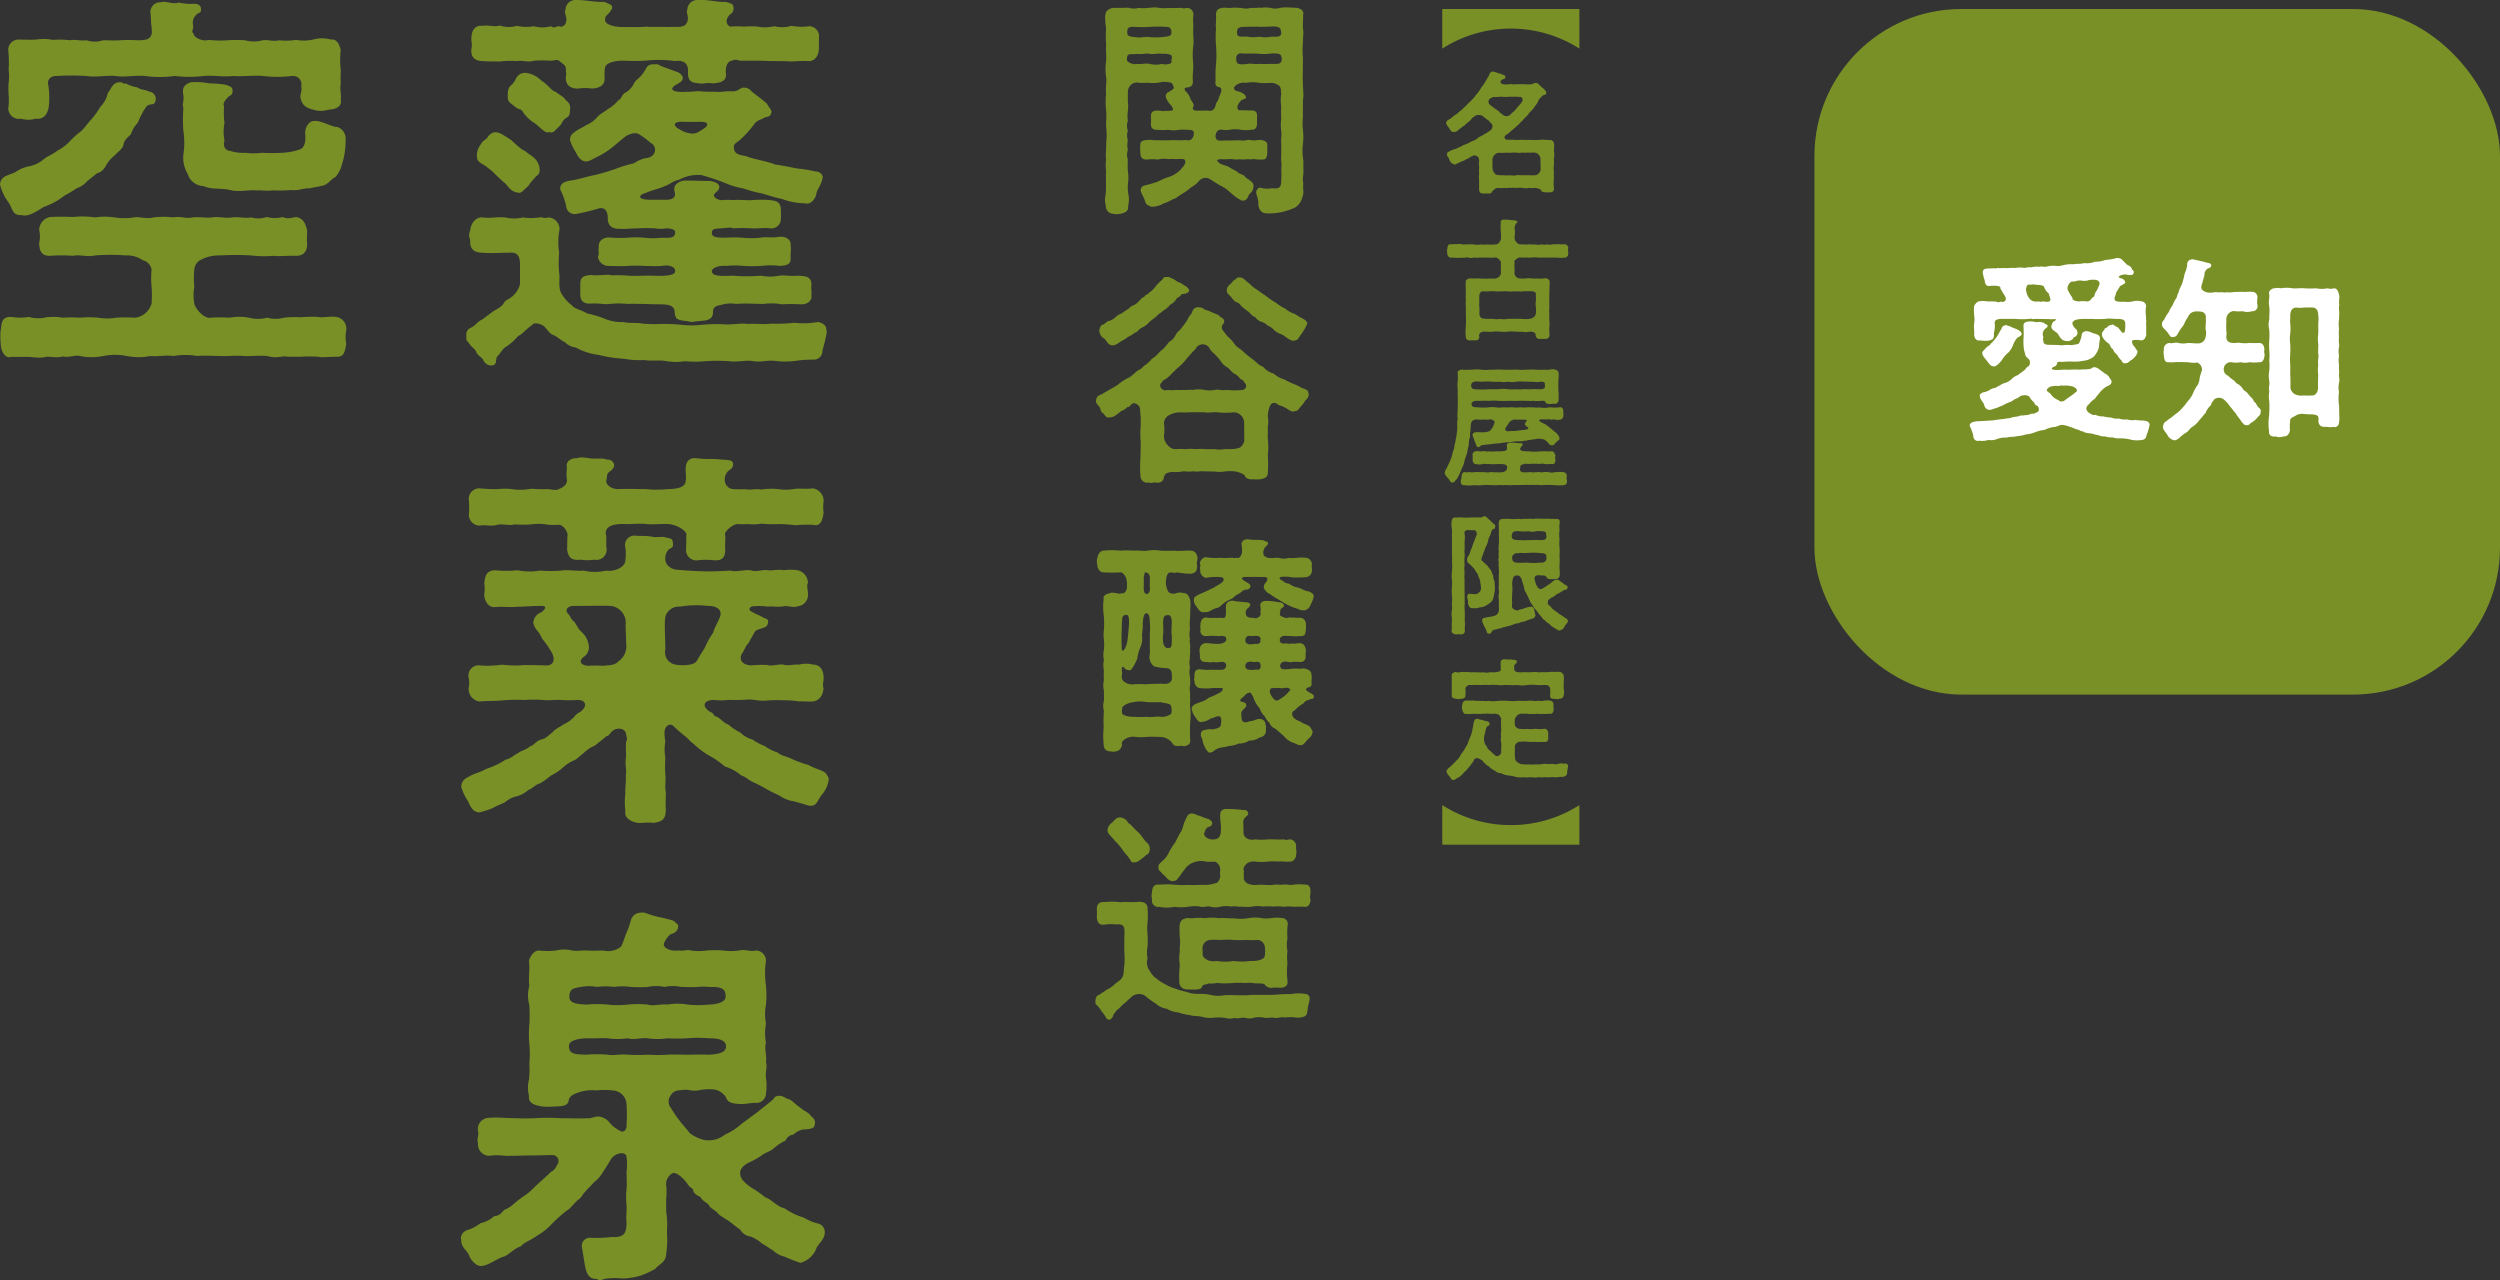 <svg xmlns="http://www.w3.org/2000/svg" width="306.32" height="156.832" viewBox="0 0 306.32 156.832">
  <rect x="0" y="0" width="306.32" height="156.832" fill="#333333" stroke="none"/>
  <g id="グループ_5503" data-name="グループ 5503" transform="translate(-395.88 -753.296)">
    <g id="グループ_5502" data-name="グループ 5502" transform="translate(618.2 754.4)">
      <rect id="長方形_22" data-name="長方形 22" width="84" height="84" rx="18" transform="translate(0)" fill="#799027"/>
      <path id="パス_53346" data-name="パス 53346" d="M-10.944-17.04a.943.943,0,0,1,.432-.552c.12-.048.288.024.576-.072a1.521,1.521,0,0,1,.72-.048,1.632,1.632,0,0,0,.84-.072c.648-.1,1.056-.024,1.176.12.24.264.12.432-.048.816-.12.36-.36.528-.432.912-.048.24-.216.264-.336.36a.656.656,0,0,1-.6.408,3.178,3.178,0,0,0-.96,0c-.408-.024-.768-.144-.792-.312-.024-.264-.288-.432-.312-.6C-10.968-16.512-11.064-16.776-10.944-17.04Zm-5.136.288c.1-.24.1-.528.456-.48.12.048.336-.048.552-.024.48.12,1.1,0,1.224.336a1.633,1.633,0,0,0,.552.768c.048.192.12.36.216.768-.072.312-.36.264-.72.24-.192-.1-.552.1-.648-.024-.624.048-.864,0-1.176-.312A2.063,2.063,0,0,1-16.08-16.752ZM-1.68-.576A6.967,6.967,0,0,1-2.712-.648,1.948,1.948,0,0,1-3.7-.72a2.03,2.03,0,0,1-.984-.1,1.934,1.934,0,0,1-.96-.12A5.4,5.4,0,0,1-6.6-1.08a2.149,2.149,0,0,1-.96-.192.764.764,0,0,1-.624-.144c-.456-.24-.768-.7-.168-1.176a2.806,2.806,0,0,1,.672-.624c.216-.24.216-.312.5-.6a2.409,2.409,0,0,1,.456-.528,2.066,2.066,0,0,1,.7-.48c.192-.12.408-.144.432-.552,0-.12-.168-.288-.24-.432a1.186,1.186,0,0,0-.624-.552c-.144-.144-.528-.384-.648-.5A1.339,1.339,0,0,0-7.56-7.1c-.48-.048-.312.12-.672.192-.552.12-.888.024-1.2.1a11.563,11.563,0,0,0-1.3,0c-.216.024-.624-.024-.768,0-.912.072-1.44.048-1.416-.168.144-.216.48-.216.5-.336.216-.12.048-.432.336-.456.192-.024.312.024.528,0A10.726,10.726,0,0,1-10.3-7.8a4.785,4.785,0,0,0,1.248-.1,2.386,2.386,0,0,0,1.3-.528A2.834,2.834,0,0,0-7.2-9.36c.12-.288.048-.624.168-1.1.1-.456-.168-.648-.648-.768-.24-.048-.792-.36-1.056-.288a.521.521,0,0,0-.528.552,4.659,4.659,0,0,1-.264.816c-.048.264-.552.24-.96.336a4.542,4.542,0,0,0-1.2.024c-.624-.072-1.2-.048-1.752-.072-.48-.072-.5-.216-.528-.576-.1-.216.072-.288,0-.408a.868.868,0,0,1,.36-1.056c.072-.144.192-.048.168-.288.024-.168-.336-.192-.408-.336a1.62,1.62,0,0,0-.96-.1A2.961,2.961,0,0,0-15.84-12.7c-.384.072-.552.192-.552.528a13.646,13.646,0,0,1,.024,1.368,6.392,6.392,0,0,0,0,1.176,3.094,3.094,0,0,0,.192.888c-.024.384.5.576.552.84a.66.66,0,0,1-.168.7c-.24.048-.312.36-.552.5-.264.24-.384.264-.72.552a2.007,2.007,0,0,0-.816.528,1.94,1.94,0,0,1-.84.456c-.288.072-.5.288-.84.408-.192.216-.552.168-.888.384a2.414,2.414,0,0,1-.936.36c-.312.168-.432.288-.336.5,0,.264.336.648.48.912.072.312.216.648.6.7.12.1.624-.144,1.1-.264.288-.168.456-.168.648-.288a6.436,6.436,0,0,1,.7-.336,2.06,2.06,0,0,0,.7-.384,2.018,2.018,0,0,0,.7-.384c.336-.168.96-.192,1.152.1a2.08,2.08,0,0,0,.552.648c.072.216.168.384.384.408.264.24.312.744-.1.84-.216.072-.336.24-.48.12-.264.048-.528.24-.84.192-.384.1-.6,0-.84.144-.408.072-.5.072-.864.144-.192.144-.744.1-.936.192-.528.024-1.176.168-1.68.192L-21.7-.5c-.816,0-1.272.192-1.272.5a.216.216,0,0,0,.024.12,6.894,6.894,0,0,1,.408,1.128c0,.456.264.672.552.672a.408.408,0,0,0,.168-.024c.1,0,.216.024.36.024a2.015,2.015,0,0,0,.744-.12,2.022,2.022,0,0,0,1.176-.144,3.107,3.107,0,0,1,1.128-.144c.432-.144.792-.048,1.176-.168A4.469,4.469,0,0,0-16.1,1.128,3.948,3.948,0,0,0-14.976.864,4.051,4.051,0,0,1-13.824.576,4.107,4.107,0,0,1-12.7.216c.408,0,.624-.216,1.008-.264a3.083,3.083,0,0,1,.912.216A6.411,6.411,0,0,1-9.912.5c.336.024.528.264.864.264.216.216.648.192.864.24.264,0,.624.192.912.192a1.785,1.785,0,0,0,.888.168,2.215,2.215,0,0,0,.912.12,2.334,2.334,0,0,0,.888.12,5.037,5.037,0,0,1,1.272.144,3.353,3.353,0,0,0,1.3.072c.336-.024.624-.1.7-.6a6.225,6.225,0,0,0,.384-1.3C-.984-.432-1.272-.528-1.68-.576ZM-18.072-12.144c-.24.024-.24-.1-.384-.12-.288-.024-.6.192-.6.408-.264.408-.36.648-.6,1.008a5.215,5.215,0,0,1-.768.888c-.072.192-.384.264-.6.528-.216.288-.456.36-.408.672.072.36.432.648.624.96.264.312.432.6.744.576.168.12.624-.24,1.008-.72a3.6,3.6,0,0,1,.84-.984,2.766,2.766,0,0,0,.528-.84,3.02,3.02,0,0,1,.432-.816c.168-.264.648-.312.648-.624-.1-.312-.216-.288-.36-.432C-17.352-11.856-17.664-11.9-18.072-12.144Zm8.16,8.04a4.382,4.382,0,0,0-.384.312c-.408.288-.72.5-1.008.72-.24.216-.7.216-.768,0a1.864,1.864,0,0,1-.96-.72c-.12-.192-.288-.192-.336-.312-.216-.048-.216-.336.072-.5.24-.216.552-.168.936-.24.216.12.6-.1.768,0a3.5,3.5,0,0,1,.72,0c.648.048,1.032.336,1.032.576A.218.218,0,0,1-9.912-4.1Zm-12.5-9.216a2.575,2.575,0,0,1,0,.744c-.12.6.048,1.008-.024,1.536.1.48.288.72.792.648a3.451,3.451,0,0,0,1.008.024c.456-.144.672-.144.624-.912a4.2,4.2,0,0,0,.12-1.032c-.1-.5.1-.672.72-.72h1.752a10.966,10.966,0,0,0,1.776,0c.216-.1.336.1.576,0l1.8.024c.408.072.864-.072.864.072-.12.24-.288.144-.336.288-.192.168-.144.336-.24.48-.024.552.6.672.816.984a3.914,3.914,0,0,0,.432.624.936.936,0,0,0,.624.24.762.762,0,0,0,.672-.192c.168,0,.12-.312.36-.312a.619.619,0,0,0,.312-.576c-.1-.072.024-.168-.1-.288-.336-.288-.7-.768-.432-1.032.288-.24.6-.312,1.632-.312a4.6,4.6,0,0,0,.576,0,14.224,14.224,0,0,0,1.752,0c.6-.1,1.08.048,1.7,0,.5.072.744.144.72.7a3.508,3.508,0,0,1-.072.888c-.024.144-.264.168-.384,0-.168-.192-.312-.408-.456-.552-.264-.072-.576-.408-.672-.336-.216.1-.36.024-.576.264-.168.216-.36.12-.384.336-.144.192-.312.336-.312.528a.838.838,0,0,0,.192.576,1.807,1.807,0,0,0,.624.6c.288.336.24.576.528.7a1.466,1.466,0,0,0,.528.7,2.215,2.215,0,0,0,.552.72.386.386,0,0,0,.456.312A.736.736,0,0,0-3.336-7.9,1.344,1.344,0,0,0-2.808-8.3a1.345,1.345,0,0,0,.384-.624c.1-.144-.168-.336-.312-.648a1.044,1.044,0,0,1-.36-.672c0-.1.024-.144.1-.168a2.17,2.17,0,0,1,.888,0c.456.072.624-.168.768-.648-.024-.552,0-.912-.024-1.512.072-.264-.048-.456,0-.744a3.492,3.492,0,0,1,0-1.224.622.622,0,0,0-.624-.648,2.153,2.153,0,0,0-1.056.024,3.177,3.177,0,0,1-1.056.024,1.764,1.764,0,0,1-.5,0,.949.949,0,0,1-.528-.12c-.216-.192-.048-.48.072-.864,0-.192.312-.552.456-.84.048-.144.12-.1.384-.264.144-.144.336-.12.288-.336A.633.633,0,0,0-4.416-18c-.192-.048-.288-.1-.288-.168,0-.144.336-.288.792-.312.384.048.432.12.672.048.1.1.384-.072.36-.336,0-.264-.192-.216-.216-.36-.072-.264-.264-.384-.528-.5-.168-.072-.336-.36-.528-.48a.854.854,0,0,0-.672-.384h-.12a8.321,8.321,0,0,1-1.416.24,3.287,3.287,0,0,1-1.272.216,2.588,2.588,0,0,1-1.3.168c-.528.144-.912.048-1.3.144a4.11,4.11,0,0,0-1.32.12,2.2,2.2,0,0,1-.96.072,3.185,3.185,0,0,0-.96.072c-.312.12-.576-.048-.984.048a2.338,2.338,0,0,0-.96.072c-.312-.1-.768.12-.984.048a2.669,2.669,0,0,0-.984.024,4.45,4.45,0,0,0-.96.024,6.73,6.73,0,0,0-.984,0c-.336-.072-.384.1-.7,0-.528.1-1.392-.144-1.344.552a4.627,4.627,0,0,0,.216.888c.072.384.1.768.6.744a3.506,3.506,0,0,1,1.008,0c.168.024.36.048.336.312.072.168.168.24.24.408.072.192.336.456.384.672a.38.38,0,0,1-.216.528c-.12.1-.24-.024-.408,0-.264.12-.288.072-.5,0a7.807,7.807,0,0,0-1.032-.024,3.177,3.177,0,0,0-1.056-.024c-.288.024-.576.408-.648.648A7.114,7.114,0,0,0-22.416-13.32Zm35.544,4.1c0-.48-.192-.864-.648-.864a9.223,9.223,0,0,1-1.152,0,4.432,4.432,0,0,1-1.128,0c-.24-.072-.7.048-.936,0-.432,0-.792-.24-.792-.624-.024-.48.072-.576,0-.744a8.582,8.582,0,0,1,0-1.368,1.027,1.027,0,0,1,.864-1.176,4.5,4.5,0,0,0,1.128.024,1.884,1.884,0,0,0,1.152,0,.613.613,0,0,0,.648-.792,2.917,2.917,0,0,1,0-.792.653.653,0,0,0-.672-.792c-.408-.048-.816.048-1.128,0-.36,0-.84.024-1.128.024-.432.12-.744-.024-1.032.072-.456-.1-.84.024-1.128-.072a3.012,3.012,0,0,1-.864.072,1.215,1.215,0,0,1-.792-.336c-.264-.288-.048-.576.024-.936.048-.168.168-.624.24-.84a.877.877,0,0,1,.264-.72c.168-.216.5-.144.552-.432.1-.24-.192-.36-.456-.384a13.07,13.07,0,0,0-1.488-.36,1.191,1.191,0,0,0-.312-.072.676.676,0,0,0-.192.024.592.592,0,0,0-.48.72,4.511,4.511,0,0,1-.24.84c-.168.384-.1.48-.24.864a2.91,2.91,0,0,1-.288.84,3.794,3.794,0,0,0-.312.816c-.192.288-.144.6-.36.792a7.888,7.888,0,0,0-.384.792,3.1,3.1,0,0,0-.432.768,7.166,7.166,0,0,0-.48.744c-.072.288-.336.312-.36.744v.048c0,.336.312.528.528.792.384.384.456.816.792.744.432-.024.5-.192.7-.552A6.045,6.045,0,0,1,3.024-12a1.883,1.883,0,0,0,.384-.672l.384-.648a1.053,1.053,0,0,1,.936-.624,2.515,2.515,0,0,1,.6.024.644.644,0,0,1,.624.744c.048.48-.048,1.1-.024,1.416a1.764,1.764,0,0,1,0,.936.915.915,0,0,1-.816.792c-.408.024-.936-.048-1.368-.048a2.556,2.556,0,0,1-1.128,0c-.48-.12-.72.1-1.128,0a.719.719,0,0,0-.672.792,2.065,2.065,0,0,0,0,.768c.048.456.12.888.648.792.336.072.84-.048,1.152,0,.48-.048.816.024,1.128,0A3.588,3.588,0,0,0,4.92-7.68a.987.987,0,0,1,.576.912,5.787,5.787,0,0,0-.312,1.08,1.673,1.673,0,0,1-.36.936,5.151,5.151,0,0,0-.456.888,3.916,3.916,0,0,1-.528.816c-.288.312-.432.6-.624.768a4.938,4.938,0,0,1-.7.72,8.817,8.817,0,0,0-.768.6A5.623,5.623,0,0,0,1.1-.48C.792-.312.768-.12.7.168c-.048.288.312.672.528.984a1.19,1.19,0,0,0,.792.672.144.144,0,0,0,.1.024,1.115,1.115,0,0,0,.648-.36A6.833,6.833,0,0,1,3.432.96c.408-.168.48-.528.888-.768a3.268,3.268,0,0,0,.84-.816c.336-.36.48-.576.768-.888a2.256,2.256,0,0,1,.672-.96c-.024-.24.288-.5.336-.648a.944.944,0,0,1,1.32.048,4.112,4.112,0,0,1,.648.744l.744.912c.144.288.528.7.7,1.008.144.12.36.5.6.384.24.048.264,0,.5-.24a2.454,2.454,0,0,0,.888-.768.67.67,0,0,0,.336-.624c0-.12.072-.192-.1-.384a1.51,1.51,0,0,1-.48-.672c-.264-.12-.264-.384-.5-.624a4.471,4.471,0,0,1-.552-.624c-.216-.24-.5-.312-.576-.552a2.173,2.173,0,0,0-.552-.528c-.312-.1-.384-.408-.6-.5a4.062,4.062,0,0,1-.624-.528.785.785,0,0,1-.5-.528.89.89,0,0,1,.048-.648.867.867,0,0,1,.84-.48,2.936,2.936,0,0,0,1.128,0,2.55,2.55,0,0,0,1.128,0,4.608,4.608,0,0,0,1.152,0c.336.072.6-.216.648-.744C13.224-8.688,13.032-8.952,13.128-9.216Zm9.144,2.928a.9.9,0,0,0,.024-.24,5.2,5.2,0,0,1-.024-.864,3.525,3.525,0,0,1,0-1.128,2.837,2.837,0,0,1,0-1.1A.664.664,0,0,0,22.3-9.84a2.671,2.671,0,0,1-.024-.888,5.643,5.643,0,0,1,0-1.1,3.4,3.4,0,0,1,0-1.1c0-.168.024-.528.024-.792V-13.9a3.09,3.09,0,0,1,0-.816v-.12c0-.072-.024-.144-.024-.24,0-.264.048-.552.048-.744-.12-.456-.216-.96-.672-.96a1.192,1.192,0,0,1-.768,0,3.631,3.631,0,0,1-1.44,0,9.464,9.464,0,0,1-1.44,0c-.36-.048-1.032.048-1.416,0a4.14,4.14,0,0,0-1.44,0,1.657,1.657,0,0,0-.768,0c-.264-.048-.792.36-.672.624.1.456-.12,1.008.024,1.632.072.624-.024,1.032,0,1.584a2.42,2.42,0,0,0,0,1.248,10.789,10.789,0,0,1,0,1.248,7.218,7.218,0,0,0,0,1.248,7.451,7.451,0,0,1,0,1.272,7.171,7.171,0,0,1,0,1.248,3.241,3.241,0,0,0,0,1.272c.072.48-.12.744,0,1.248a3.632,3.632,0,0,0,0,1.248A14.5,14.5,0,0,1,13.7-1.1,6.63,6.63,0,0,0,13.7.72c-.072.528.384.744.816.648a1.261,1.261,0,0,0,.936,0c.408.048.744-.24.816-.792a4.275,4.275,0,0,1,.024-1.1c-.072-.264.288-.48.552-.576a1.485,1.485,0,0,1,1.08-.288,7.432,7.432,0,0,0,1.008.048c.312.024.744.1.792.288a1.028,1.028,0,0,1,.024.456c0,.528.24.816.816.792.384-.024.624.12.96,0,.456.12.744-.12.768-.648a2.756,2.756,0,0,0,.024-.456c0-.312-.024-.648-.024-1.008v-.36a6.473,6.473,0,0,1-.024-1.8,2.822,2.822,0,0,1,0-1.1A1.216,1.216,0,0,0,22.32-5.5C22.32-5.736,22.248-6.024,22.272-6.288Zm-2.544-4.92a4.345,4.345,0,0,0,0,1.248c.024.384-.048.936,0,1.272.1.312-.1.792,0,1.248a4.509,4.509,0,0,0,0,1.272c-.024.432-.048,1.224-.024,1.608-.024.552-.36.96-.744.912a7.965,7.965,0,0,1-1.08,0A1.658,1.658,0,0,1,16.8-3.84a1.139,1.139,0,0,1-.48-.72c0-.48.024-1.176-.024-1.608,0-.432.024-.84,0-1.272a7.21,7.21,0,0,1,0-1.248,11.246,11.246,0,0,0,0-1.272,4.348,4.348,0,0,1,0-1.248,5.635,5.635,0,0,0,0-1.272c-.048-.312.024-.576,0-1.032.048-.528.216-.864.72-.912a3.352,3.352,0,0,0,.984,0c.288,0,.792-.024,1.008,0,.6.024.7.5.72.912a3.715,3.715,0,0,1,0,1.032C19.728-12.1,19.752-11.568,19.728-11.208Z" transform="translate(42 51)" fill="#fff"/>
    </g>
    <g id="グループ_5501" data-name="グループ 5501" transform="translate(467 752)">
      <g id="グループ_3602" data-name="グループ 3602" transform="translate(105.598 2.4)">
        <path id="パス_53347" data-name="パス 53347" d="M13.68-2.912a2.539,2.539,0,0,0,.048-.464,1.248,1.248,0,0,0-.048-.352c0-.336.032-.56.032-.88-.032-.288-.192-.56-.512-.544a5.7,5.7,0,0,1-.608-.016,2.357,2.357,0,0,0-.672,0,8.327,8.327,0,0,1-1.264,0c-.432.048-.8-.032-1.264,0-.176.064-.336-.016-.512,0-.4-.032-.592,0-.88-.016-.416-.032-.48-.336-.24-.544.128-.112.272-.16.5-.368.16-.16.336-.288.544-.464.208-.16.352-.352.544-.48a4.717,4.717,0,0,1,.5-.512,4.583,4.583,0,0,1,.48-.512c.208-.16.3-.432.464-.56a2.5,2.5,0,0,0,.464-.512,5.417,5.417,0,0,1,.336-.464,3.518,3.518,0,0,0,.24-.5c.16-.208.208-.208.32-.352a.542.542,0,0,1,.256-.192c.128-.048.272-.048.32-.192a.366.366,0,0,0-.16-.416.941.941,0,0,0-.368-.336,3.926,3.926,0,0,0-.368-.368.451.451,0,0,0-.368-.176A.645.645,0,0,0,11.04-12a3.761,3.761,0,0,1-.96.016H9.008c-.192.08-.512-.048-.768,0a2.35,2.35,0,0,1-.752,0c-.224-.016-.384-.192-.352-.32a.406.406,0,0,1,.224-.256c.176-.08.368-.064.368-.3,0-.176-.144-.24-.272-.272-.192-.048-.336-.176-.5-.176-.128-.032-.272-.1-.464-.16-.1-.048-.128-.016-.272-.064-.016,0-.048-.016-.064-.016-.176,0-.352.224-.416.432-.08.224-.24.384-.256.464-.176.272-.272.5-.384.656a6.092,6.092,0,0,0-.464.656,3.942,3.942,0,0,1-.512.672,3.587,3.587,0,0,1-.528.624c-.144.208-.416.368-.608.624-.224.176-.464.448-.608.576a7.181,7.181,0,0,0-.624.528,2.622,2.622,0,0,0-.624.448C1.056-7.744.8-7.68.72-7.6a.454.454,0,0,0-.256.416,3.308,3.308,0,0,0,.4.608c.16.272.208.432.56.448a.861.861,0,0,0,.624-.32,3.724,3.724,0,0,0,.432-.336c.176-.064.256-.16.48-.384.144-.144.352-.208.464-.4.112-.064.224-.336.432-.4a.774.774,0,0,1,.64-.24.757.757,0,0,1,.576.224c.08.08.192.128.384.3.16.128.288.16.368.32.048.1.24.16.32.416a.635.635,0,0,1-.336.672,3.069,3.069,0,0,1-.672.416c-.224.208-.448.224-.752.432a1.528,1.528,0,0,1-.784.432,3.737,3.737,0,0,1-.8.4c-.272.064-.592.336-.816.368a1.521,1.521,0,0,1-.624.24c-.288.112-.384.192-.576.272a.294.294,0,0,0-.192.352c-.064.16.192.352.256.56.048.208.256.576.56.608.176.16.32-.064.656-.176.112-.048.256-.128.448-.208.08.016.256-.1.48-.24.24-.048.384-.24.672-.352a.494.494,0,0,1,.592.016c.208.08.24.336.256.512.016.208-.08.48,0,.608.032.3-.048.608,0,.848.032.352-.08.5,0,.848V.9c.032.352.112.48.512.512h.1c.128,0,.256-.016.368-.016a.2.2,0,0,1,.1.016h.08c.144,0,.32-.032.368-.112.08-.128.064-.208.288-.336A.663.663,0,0,1,6.8.72a3.2,3.2,0,0,0,.784,0c.256.08.56-.064.752,0A6.077,6.077,0,0,1,9.1.72a2.957,2.957,0,0,1,.752,0,1.5,1.5,0,0,0,.752,0,3.345,3.345,0,0,0,.8,0c.192.048.624.1.688.288.064.208.448.272.528.24a1.517,1.517,0,0,0,.544,0A.427.427,0,0,0,13.68.736a4.994,4.994,0,0,1,0-1.2,4.629,4.629,0,0,1,0-.816,2.328,2.328,0,0,1,0-.816A.912.912,0,0,0,13.7-2.3,3.756,3.756,0,0,1,13.68-2.912ZM6.08-9.264c-.3-.256-.4-.3-.416-.56a.474.474,0,0,1,.288-.464c.176-.064.32-.16.416-.128a5.317,5.317,0,0,0,.848-.048,3.238,3.238,0,0,0,1.04,0,2.253,2.253,0,0,0,.656,0,5.275,5.275,0,0,0,.624.032c.288,0,.384.368.24.592a6.389,6.389,0,0,1-.608.72,2.754,2.754,0,0,1-.544.592,1.362,1.362,0,0,0-.3.3.708.708,0,0,1-.96-.064C7.152-8.4,6.912-8.7,6.7-8.832,6.48-8.944,6.32-9.12,6.08-9.264Zm5.776,8.176c-.16.144-.336.272-.464.256a6.4,6.4,0,0,1-.784,0c-.192,0-.512-.016-.752,0C9.52-.8,9.28-.9,9.1-.832a1.77,1.77,0,0,1-.768,0,2.931,2.931,0,0,1-.752,0,4.822,4.822,0,0,1-.672-.016.56.56,0,0,1-.544-.288.994.994,0,0,1-.208-.608c-.016-.384,0-.544-.016-.976a.931.931,0,0,1,.72-.864A6.881,6.881,0,0,0,7.856-3.6c.416.064.768-.048,1.248,0,.368.08.688-.048,1.04.016.32-.048.56.016,1.008-.032a.834.834,0,0,1,.88.912c0,.416,0,.528.016.928A.845.845,0,0,1,11.856-1.088ZM15.424,8.16c0-.032.016-.064.016-.1a.466.466,0,0,0-.448-.432,3.7,3.7,0,0,1-.72-.016c-.272.032-.5,0-.7.016a1.239,1.239,0,0,1-.688.016,1.985,1.985,0,0,1-.688,0,1.9,1.9,0,0,1-.848,0c-.272.064-.624-.048-.848,0-.288.048-.608-.032-.88,0a.665.665,0,0,1-.544-.288.8.8,0,0,1-.208-.7,3.614,3.614,0,0,0-.016-1.1c.064-.16.08-.384.224-.5.1-.064.16-.112.1-.192.016-.128-.24-.112-.288-.176a5.484,5.484,0,0,1-.64-.048,4.066,4.066,0,0,0-.5-.032H7.5a.332.332,0,0,0-.336.416,7.064,7.064,0,0,0,0,1.008,3.958,3.958,0,0,1,.016.976c-.08.336-.4.72-.752.64a3.236,3.236,0,0,1-.88,0,3,3,0,0,1-.848,0,2.16,2.16,0,0,1-.848,0,3.292,3.292,0,0,0-.688,0c-.224-.064-.512.064-.688-.016a2.118,2.118,0,0,0-.7-.016,3.74,3.74,0,0,0-.72.016C.7,7.6.64,7.84.624,8.16a.725.725,0,0,0-.048.256,1.509,1.509,0,0,0,.048.32.2.2,0,0,0-.016.1.51.51,0,0,0,.448.432c.224-.016.4.016.72.016a3.593,3.593,0,0,0,.7-.016c.24.064.5-.08.688-.016a1.009,1.009,0,0,0,.688,0,5,5,0,0,0,.848,0,7.483,7.483,0,0,0,.848,0,4.039,4.039,0,0,0,.88,0c.112-.064.4.08.5.192.1.176.272.224.256.384,0,.256-.016.432,0,.688-.016.176.016.56,0,.7a.829.829,0,0,1-.656.608,6.384,6.384,0,0,1-.784,0,2.957,2.957,0,0,1-.752,0c-.208.064-.576-.064-.736,0-.272-.016-.512.016-.736-.016-.064-.048-.128.08-.208,0-.208.048-.5.272-.432.432-.048.432.016.768,0,1.072.032.416-.048.752.016,1.072a4.942,4.942,0,0,0,0,1.088c-.016.384,0,.672,0,1.088a9.645,9.645,0,0,1-.016,1.168,6.175,6.175,0,0,0,0,1.216c.016.368.224.448.528.464a2.837,2.837,0,0,1,.352-.016,1.133,1.133,0,0,1,.224.016c.352,0,.576-.1.544-.528-.08-.128.064-.288.112-.4a1.007,1.007,0,0,1,.688-.144,5.721,5.721,0,0,0,.912,0,4.009,4.009,0,0,1,.88,0,4.045,4.045,0,0,0,.88,0,3.355,3.355,0,0,1,.9,0c.256-.032.512.048.88,0a1.947,1.947,0,0,0,.912,0c.272-.032.688.064.752.336a.474.474,0,0,0,.592.544c.224,0,.32.016.576,0a.453.453,0,0,0,.528-.448,6.138,6.138,0,0,1,0-1.216c.016-.32-.064-.768-.016-1.2a4.113,4.113,0,0,1,0-.992,6.623,6.623,0,0,1,0-.976,7.311,7.311,0,0,1,.016-1.04c-.016-.416.016-.736.016-1.056a.455.455,0,0,0-.448-.48c-.016-.064-.1-.032-.208,0a2.908,2.908,0,0,1-.736.016c-.192-.016-.512.032-.736,0a2.18,2.18,0,0,0-.736-.016,3.309,3.309,0,0,1-.8,0,.656.656,0,0,1-.64-.592c-.016-.144.032-.512,0-.7a2.533,2.533,0,0,1,.016-.688c-.112-.144.016-.208.192-.368A.685.685,0,0,1,9.6,9.248a8.367,8.367,0,0,0,.9,0c.24.08.64-.064.848,0,.208-.048.608.064.848,0a2.471,2.471,0,0,0,.688,0c.208.048.512-.016.688.016a5.341,5.341,0,0,1,.7.016,3.74,3.74,0,0,0,.72-.016.43.43,0,0,0,.432-.432v-.1a.312.312,0,0,0,.016-.112C15.44,8.464,15.36,8.336,15.424,8.16ZM9.5,13.392c.256.08.56-.064.752,0a5.823,5.823,0,0,1,.752,0c.288.016.5.1.464.464-.016.224.032.56,0,.736a1.981,1.981,0,0,0,0,.752,3.213,3.213,0,0,1,0,.784c-.08.192-.048.272-.256.432a1.168,1.168,0,0,1-.528.208,4.344,4.344,0,0,1-.912,0,8.049,8.049,0,0,0-.88,0,8.273,8.273,0,0,0-.9,0,2.031,2.031,0,0,1-.88,0,2.305,2.305,0,0,1-.88,0H5.328c-.144-.064-.384.032-.592-.144a.726.726,0,0,1-.192-.5,6.4,6.4,0,0,0,0-.784,2.921,2.921,0,0,1,0-.752,3.771,3.771,0,0,1,0-.736c.048-.3.16-.432.464-.464a3.935,3.935,0,0,0,.752,0,5.9,5.9,0,0,1,.752,0,3.887,3.887,0,0,0,.752,0c.24.016.432-.016.752,0a2.243,2.243,0,0,0,.736,0A3.887,3.887,0,0,0,9.5,13.392ZM2.7,34.256a7.346,7.346,0,0,1,.224-.72A2.16,2.16,0,0,0,3.1,32.8a4.126,4.126,0,0,0,.16-.736,1.833,1.833,0,0,1,.112-.752c.08-.192-.032-.56.08-.752a5.8,5.8,0,0,1,.048-.8.736.736,0,0,1,.208-.512A.783.783,0,0,1,4.24,29.1a5.093,5.093,0,0,0,.864,0,1.937,1.937,0,0,0,.608,0,.7.7,0,0,1,.624.16c.16.192.016.3-.032.528-.064.144-.3.64-.56.752a2.674,2.674,0,0,1-1.136.112c-.384.016-.736-.048-.848.192-.064.032-.064.144,0,.384a1.107,1.107,0,0,1,.176.48,2.936,2.936,0,0,1,.24.576c.08.208.16.192.272.192.1,0,.176-.1.32-.192.192-.112.256-.016.448-.1a10.152,10.152,0,0,0,1.024-.1c.416-.08.72-.032,1.088-.128a8.2,8.2,0,0,1,.976-.08,8.239,8.239,0,0,1,.944-.112,2.018,2.018,0,0,0,.848-.08c.192.064.448-.112.752-.08.192-.1.5-.048.8-.16a3.788,3.788,0,0,1,.688.064c.176.032.24.128.368.176.048.064.256.24.352.368a.38.38,0,0,0,.368.192c.16,0,.3-.016.368-.192.144-.176.288-.24.352-.352.16-.112.256-.16.208-.384a1.462,1.462,0,0,0-.512-.672c-.272-.192-.432-.384-.608-.5-.176-.16-.352-.272-.576-.448a4.371,4.371,0,0,1-.672-.352c-.224-.144-.016-.256.08-.272.288.048.384-.048.576.032.192,0,.336-.08.512-.016.224.08.336-.032.608,0a1.252,1.252,0,0,0,.64.032.473.473,0,0,0,.432-.528c.048-.176-.032-.32,0-.464-.016-.3-.08-.56-.432-.528a5.424,5.424,0,0,1-1.248,0,2.917,2.917,0,0,1-1.232.016c-.368.064-.768-.032-1.056,0-.32-.064-.672.048-1.04,0-.352-.032-.688.048-1.056,0-.384-.048-.752.032-1.056,0-.336-.032-.736.064-1.056,0a3.89,3.89,0,0,0-1.056,0,6.312,6.312,0,0,1-1.1,0c-.432-.032-.64,0-.8-.128a.351.351,0,0,1-.112-.32c0-.08.08-.224.336-.336a3.942,3.942,0,0,1,.656-.016,10,10,0,0,1,1.2,0,4.5,4.5,0,0,1,1.136,0c.368,0,.736.016,1.152,0,.432-.032.8.016,1.136,0a9.2,9.2,0,0,1,1.152,0c.256-.032.432.064.656,0,.24-.032.4.064.656,0,.144.08.432-.032.592-.016.208.016.368.016.384.208a.517.517,0,0,0,.5.176c.176.064.368-.064.592,0,.3,0,.48-.144.512-.5a8.3,8.3,0,0,0-.016-1.1,9.216,9.216,0,0,1,0-1.152c-.032-.288.08-.672.016-1.024.032-.224-.24-.4-.416-.416a.9.9,0,0,0-.32-.048,1.139,1.139,0,0,0-.368.048,3.141,3.141,0,0,1-.672,0,8.2,8.2,0,0,1-1.088,0,3.758,3.758,0,0,0-.416-.016c-.256,0-.48.016-.688.016a6.333,6.333,0,0,1-1.1,0,.912.912,0,0,0-.208-.016,5.82,5.82,0,0,1-.912.016,5.481,5.481,0,0,1-.9-.016.912.912,0,0,0-.208.016,1.211,1.211,0,0,0-.24-.016,7.563,7.563,0,0,1-.864.016,4.249,4.249,0,0,1-1.1,0,3.48,3.48,0,0,0-.56-.032,3.107,3.107,0,0,0-.528.032,5.169,5.169,0,0,1-.7,0,.937.937,0,0,1-.512-.016c-.3.032-.64.144-.56.432a5.455,5.455,0,0,1,0,1.024,3.466,3.466,0,0,0,0,.912c.016.272,0,.656,0,.928a5.941,5.941,0,0,1,0,.928c.032.3-.032.672,0,.912a2.906,2.906,0,0,0,0,.912,3.057,3.057,0,0,0-.048.912,4.209,4.209,0,0,1-.08.912c.016.256-.128.608-.128.9a3.291,3.291,0,0,0-.176.88,4.29,4.29,0,0,0-.256.864,7.282,7.282,0,0,1-.32.848l-.4.832a.877.877,0,0,0-.176.464c0,.256.288.512.4.656.208.176.24.544.576.528.16,0,.16-.128.24-.1.048-.144.16-.192.272-.352a1.842,1.842,0,0,0,.272-.528c.192-.352.3-.7.4-.88A2.927,2.927,0,0,0,2.7,34.256Zm1.5-9.84a4.842,4.842,0,0,0,.816.048,4.234,4.234,0,0,1,1.008,0,7.057,7.057,0,0,0,1.008,0,2.67,2.67,0,0,0,1.008,0,2.749,2.749,0,0,0,1.024,0,4.248,4.248,0,0,1,1.008,0c.3-.048.736.048,1.008,0a2.667,2.667,0,0,0,1.008,0c.4.032.48.032.48.368a.726.726,0,0,1-.016.368c-.24.272-.528.16-1.024.192-.32-.048-.816.032-1.2,0-.4-.048-.688.064-1.136,0a9.2,9.2,0,0,1-1.152,0,3.383,3.383,0,0,0-1.136,0H5.76a9.847,9.847,0,0,1-1.376.016c-.416,0-.672-.016-.784-.208a.628.628,0,0,1-.032-.48C3.7,24.5,3.824,24.48,4.208,24.416Zm3.728,5.456c.1-.16.208-.288.288-.432a.97.97,0,0,1,.848-.336,3.016,3.016,0,0,0,.544,0c.448.048.848-.064.72.192a.537.537,0,0,0-.192.352c-.032.112.048.192.16.256.112.144.3.192.24.288-.08.144-.256.112-.48.192-.3-.016-.544.064-.768.064a2.811,2.811,0,0,1-.88.048c-.336.08-.544.048-.624-.048C7.632,30.256,7.744,30.1,7.936,29.872Zm7.328,6.192v-.08c0-.224-.176-.384-.432-.448-.336-.032-.736.016-1.072.016a1.173,1.173,0,0,1-.7,0,2.593,2.593,0,0,0-.7,0c-.3.08-.448-.064-.7,0-.208-.016-.448.048-.72.016-.208-.08-.464.064-.752-.016-.24.08-.624-.032-.64-.224a.66.66,0,0,1,.032-.368c-.08-.176.064-.32.368-.368.128-.144.432-.032.7-.048a6.672,6.672,0,0,1,1.264,0,1.718,1.718,0,0,1,.752.016c.192.048.528-.048.768,0,.336.064.432-.208.448-.544a.75.75,0,0,1,0-.5c-.1-.272-.208-.528-.464-.528a2.921,2.921,0,0,1-.752,0l-.752.016a5.561,5.561,0,0,1-1.264,0c-.416-.016-.88.016-1.072-.192-.08-.128-.032-.16.112-.384.048-.1.176-.1.176-.272a.2.2,0,0,0-.288-.144c-.48-.032-.8-.08-1.2-.08-.3,0-.464.144-.464.336,0,.256.112.464-.08.592-.048.1-.576.144-.96.144-.32-.032-.832.064-1.184,0-.272.064-.5-.08-.752-.016-.32.064-.48-.064-.768,0a.439.439,0,0,0-.448.528,2.569,2.569,0,0,1,0,.5c-.016.288.208.608.448.544a1.392,1.392,0,0,0,.768,0c.176-.08.448.032.752-.016.352.08,1.168-.016,1.536.016.368,0,.608.064.688.208a.546.546,0,0,1,0,.448.662.662,0,0,1-.608.336,2.173,2.173,0,0,1-.72,0c-.32.064-.432-.064-.688,0a1.987,1.987,0,0,1-.688,0l-1.232-.016a1.178,1.178,0,0,1-.624,0,1.37,1.37,0,0,1-.624,0c-.192,0-.384.3-.352.544a2.477,2.477,0,0,1-.1.528c-.064.32.176.608.448.528a2.484,2.484,0,0,0,.5.048,6.33,6.33,0,0,0,.752-.048,3.651,3.651,0,0,0,.432.032c.272,0,.56-.032.8-.048.224-.032.576.048.88,0a1.143,1.143,0,0,0,.336.032c.192,0,.384-.016.56-.032a5.58,5.58,0,0,0,.9,0,3.322,3.322,0,0,0,.9,0,8.646,8.646,0,0,0,.912,0c.256.032.528-.048.9,0a8.06,8.06,0,0,1,.88,0c.24-.064.624.08.9,0a10.863,10.863,0,0,1,1.232.016c.208.016.48.032.752.032a2.585,2.585,0,0,0,.5-.032c.32-.016.432-.192.432-.48v-.048A.9.9,0,0,1,15.264,36.064ZM5.776,51.616a1.01,1.01,0,0,0,.5-.8c.128-.176.032-.368.128-.544a4,4,0,0,0,.048-.64c-.016-.208-.048-.464-.048-.7a1.3,1.3,0,0,1-.16-.72c-.16-.192-.16-.448-.3-.672a4.586,4.586,0,0,1-.432-.56,3.689,3.689,0,0,1-.576-.544c-.144-.048-.176-.128-.128-.3.064-.064-.016-.192.1-.3.112-.176.08-.368.24-.624a4.629,4.629,0,0,1,.24-.624,1.981,1.981,0,0,0,.224-.624,1.78,1.78,0,0,1,.24-.64c.08-.192.1-.32.16-.464.048-.176.08-.288.224-.32s.24-.112.256-.368c.016-.16-.1-.192-.192-.3a2.129,2.129,0,0,1-.384-.368l-.4-.352a.424.424,0,0,0-.32-.192H5.152c-.24,0-.3.176-.464.144-.368,0-.8-.032-1.168,0a9.708,9.708,0,0,1-1.184,0c-.224-.032-.5.016-.688,0a.408.408,0,0,0-.48.416,2.251,2.251,0,0,0-.048.448,3.526,3.526,0,0,0,.064.576c.048.3-.048.608,0,1.008.016.272,0,.736,0,1.024,0,.32.016.768,0,1.024a5.446,5.446,0,0,1,0,1.024,3.654,3.654,0,0,1,0,1.024c-.016.256-.032.48-.032.688a1.2,1.2,0,0,0,.032.336,7.227,7.227,0,0,1,0,1.024,2.267,2.267,0,0,0-.032.448c0,.176.016.352.032.56a3.9,3.9,0,0,1,0,.864c-.016.256.032.576,0,.864a3.807,3.807,0,0,0-.048.576.935.935,0,0,0,.032.3,3.984,3.984,0,0,1-.016.864,3.333,3.333,0,0,1-.016.816c0,.256.24.4.528.448.144,0,.24-.032.368-.032a1.255,1.255,0,0,1,.224.032c.336-.048.448-.064.528-.448-.064-.128-.016-.3-.016-.56.032-.32-.032-.7-.016-.944a8.977,8.977,0,0,0,0-.928,4.5,4.5,0,0,1,0-.928c-.016-.256,0-.656-.016-.928.016-.3-.032-.544,0-.944a9.289,9.289,0,0,1,0-.944,4.812,4.812,0,0,1,0-.96,3.1,3.1,0,0,1,0-.944,4.8,4.8,0,0,1,0-.96c.048-.336-.064-.7,0-.96.016-.24-.016-.672,0-.944a3.072,3.072,0,0,0,0-.944c-.08-.3.1-.448.48-.464a2.26,2.26,0,0,0,.672.016c.192,0,.416.32.32.608a3.419,3.419,0,0,0-.256.672,3.651,3.651,0,0,0-.3.816,6.181,6.181,0,0,0-.32.816c-.08.192-.352.5-.288.784,0,.3.176.336.336.5a5.14,5.14,0,0,1,.576.592c.1.256.352.5.416.688.032.16.176.448.272.72,0,.3.08.48.1.8a.693.693,0,0,1-.224.624.683.683,0,0,1-.592.224c-.144-.016-.4-.016-.528-.048-.24-.032-.352.192-.352.368a3.616,3.616,0,0,0,.1.48c.032.24-.048.448.1.576a.411.411,0,0,0,.5.336,1.529,1.529,0,0,0,.656-.032,2.161,2.161,0,0,1,.544-.1A2.645,2.645,0,0,0,5.776,51.616Zm9.536-2.1c-.208-.192-.4-.192-.5-.352-.1-.08-.336-.208-.448-.32A.5.5,0,0,0,14,48.72c-.224-.016-.208.048-.352.144-.208.1-.3.272-.4.3-.128.176-.224.128-.416.288a5.359,5.359,0,0,1-.576.368c-.224.128-.432.064-.64-.272a2.058,2.058,0,0,1-.256-.736c-.112-.112-.08-.608.256-.608a.736.736,0,0,1,.416,0c.256,0,.672-.016.72.176a.446.446,0,0,0,.432.272,5.251,5.251,0,0,0,.688-.016.47.47,0,0,0,.512-.512c.048-.352-.064-.784-.016-1.2a7.471,7.471,0,0,0,0-1.04c-.016-.352.048-.752,0-1.072a4.659,4.659,0,0,1,0-1.056,3.333,3.333,0,0,1,0-1.056,3.73,3.73,0,0,1,.016-.944c.048-.336-.1-.5-.448-.48a.283.283,0,0,1-.256,0c-.24-.048-.336.048-.464-.016-.256.016-.368-.032-.64,0-.16.016-.5-.032-.64,0a2.85,2.85,0,0,0-.64,0c-.208.064-.416-.032-.656,0a4.219,4.219,0,0,1-.64,0,1.236,1.236,0,0,1-.64,0,4.893,4.893,0,0,1-1.28,0c-.16.032-.4,0-.7.016-.336.064-.416.16-.464.464l.016.96c.048.176-.032.384,0,.64a2.962,2.962,0,0,1,0,.656c.064.288-.08.512,0,.64a1.23,1.23,0,0,0,0,.64,1.3,1.3,0,0,0,0,.656.913.913,0,0,0,0,.656,1.238,1.238,0,0,0,0,.64c-.032.24.048.464,0,.656a4.475,4.475,0,0,0,0,.656,2.849,2.849,0,0,0,0,.64c.032.3-.08.416,0,.656-.032.24.064.368,0,.64a1.3,1.3,0,0,0,0,.656c-.048.288.048.464,0,.64-.016.256.032.5,0,.768a.767.767,0,0,1-.432.576c-.112.048-.224.048-.3.1-.208-.016-.24.1-.512.064a4.255,4.255,0,0,1-.56.128.281.281,0,0,0-.24.32c.048.08-.032.128.064.24a3.4,3.4,0,0,0,.24.56,2.4,2.4,0,0,1,.256.576.268.268,0,0,0,.352.224c.176-.032.208-.128.3-.3s.288-.144.416-.208c.208,0,.352-.112.544-.128.192,0,.336-.144.544-.16.144-.016.4-.128.56-.144.16.016.432-.176.544-.16a1.291,1.291,0,0,1,.56-.16c.16.016.3-.16.56-.176a1.932,1.932,0,0,0,.56-.176,5.861,5.861,0,0,1,.56-.192c.176-.064.256-.016.416-.288a.4.4,0,0,0-.016-.4,3.81,3.81,0,0,0-.08-.416c-.048-.256-.24-.432-.432-.384a3.4,3.4,0,0,0-.976.272,2.423,2.423,0,0,0-.608.176A.667.667,0,0,1,8.72,52.3c-.32-.176-.128-.656-.16-.848-.048-.3.016-.64,0-1.008a5.018,5.018,0,0,0,0-1.2,3.034,3.034,0,0,1,.08-.592.482.482,0,0,1,.3-.416.66.66,0,0,1,.464.016c.176.064.3.368.336.464.048.272.256.752.272.96a1.513,1.513,0,0,0,.272.688c.048.16.208.384.3.656.16.288.192.512.352.656.144.224.208.352.4.608a2.573,2.573,0,0,1,.448.576c.176.16.3.368.48.544.032.144.128.176.368.352.1.208.448.3.592.512.16.208.464.288.64.464.24.064.3.272.5.208a.8.8,0,0,0,.64-.528c.144-.24.384-.416.384-.608v-.032c-.016-.208-.192-.288-.32-.368-.288-.16-.32-.24-.56-.368-.288-.16-.384-.3-.656-.48a2.078,2.078,0,0,1-.608-.56c-.272-.224-.368-.3-.3-.624.048-.24.224-.256.368-.416a1.954,1.954,0,0,0,.56-.32c.144-.176.336-.192.56-.336a5.146,5.146,0,0,1,.56-.336C15.3,50.016,15.44,49.648,15.312,49.52ZM8.56,43.12c.064-.24.16-.3.592-.352a5.068,5.068,0,0,0,.688.032c.192.08.528-.032.8,0a1.563,1.563,0,0,0,.816,0,2.24,2.24,0,0,1,.8,0c.336-.016.464.064.48.464a.657.657,0,0,1,0,.352c-.064.288-.608.256-.96.256-.288-.048-.768.032-1.136,0a6.545,6.545,0,0,1-1.12,0c-.368.048-.96-.064-.96-.256A.54.54,0,0,1,8.56,43.12Zm2.08,3.536c-.368-.032-.784,0-1.12,0-.432,0-.752-.048-.832-.176a.754.754,0,0,1-.128-.464c-.016-.192.112-.352.336-.48.16-.1.48-.016.624-.1a6.508,6.508,0,0,0,1.12,0,8.971,8.971,0,0,1,1.136,0c.416.08.752-.032.96.272a1.371,1.371,0,0,1,.016.432c.016.24-.064.288-.256.416s-.592.064-.72.1A6.733,6.733,0,0,1,10.64,46.656ZM1.152,61.264a4.617,4.617,0,0,1,0,.816,6.936,6.936,0,0,1,0,.816c-.016.336.272.384.528.416a1.178,1.178,0,0,0,.624,0c.224,0,.56-.048.528-.448a1.806,1.806,0,0,0,0-.656.54.54,0,0,1,.464-.576c.384,0,.832-.032,1.168,0,.352.016.768-.048,1.184,0a7.277,7.277,0,0,1,1.184,0c.368.064.848-.032,1.184,0a9.729,9.729,0,0,0,1.184,0,3.269,3.269,0,0,0,1.184,0,4.885,4.885,0,0,1,1.184,0c.432.048.784-.032,1.168,0a.512.512,0,0,1,.48.448,4.273,4.273,0,0,1,0,.784c-.048.32.16.5.512.448a1.082,1.082,0,0,0,.64,0c.32-.032.432-.1.512-.416a2,2,0,0,0,0-.816c-.016-.336,0-.576,0-.816a4.429,4.429,0,0,0,0-.8.66.66,0,0,0-.416-.432,3.426,3.426,0,0,0-.7,0,2.082,2.082,0,0,0-.7.016l-.688.016c-.224-.016-.512.032-.688,0a1.81,1.81,0,0,0-.72,0c-.256.016-.512,0-.72,0-.272-.032-.592.048-.768,0-.352.048-.688-.16-.64-.3a.671.671,0,0,1-.016-.352c-.032-.16-.016-.224.176-.4a.269.269,0,0,0,.144-.272c0-.112-.16-.16-.32-.192-.224-.016-.352-.048-.512-.048h-.08a2.442,2.442,0,0,1-.624-.032c-.208,0-.512.176-.448.416-.032.24.016.432,0,.608-.016.1.016.176,0,.336-.016.112-.336.208-.624.24-.288.016-.512,0-.752,0a1.207,1.207,0,0,1-.72,0,2.575,2.575,0,0,1-.7,0c-.256.048-.448-.032-.688,0-.224.048-.4-.08-.688-.016a3.273,3.273,0,0,0-.688-.016,1.3,1.3,0,0,1-.7,0c-.224.032-.512.24-.432.432C1.136,60.784,1.184,60.992,1.152,61.264ZM15.424,71.6a.349.349,0,0,0-.368-.352c-.224.064-.464-.064-.752.016a1,1,0,0,1-.72.032c-.192-.016-.512.048-.7.016a2.116,2.116,0,0,0-.7.016,2.1,2.1,0,0,1-.7.016,2.633,2.633,0,0,1-.7.016,9.045,9.045,0,0,1-1.1-.032,1.5,1.5,0,0,1-.48-.24.558.558,0,0,1-.272-.384,4.479,4.479,0,0,1-.048-.784,5.643,5.643,0,0,0,0-.736.683.683,0,0,1,.688-.608,4.632,4.632,0,0,1,.816,0,5.55,5.55,0,0,0,1.04.016c.32.064.736-.016,1.056.016.368.032.528-.176.5-.544-.016-.144,0-.288,0-.544-.048-.3-.144-.544-.5-.528a2.926,2.926,0,0,1-1.056,0,3.765,3.765,0,0,1-1.04.016,2.78,2.78,0,0,1-.816,0,.71.71,0,0,1-.672-.432,2.133,2.133,0,0,1-.016-.544.661.661,0,0,1,.24-.592c.1-.176.256-.224.464-.3a6.937,6.937,0,0,0,.816,0,1.64,1.64,0,0,0,.688.016c.208.08.384-.016.7,0,.144.08.528-.016.7.016s.48-.048.7,0a.434.434,0,0,0,.432-.528c.08-.176-.048-.336,0-.576a.465.465,0,0,0-.432-.528,2.593,2.593,0,0,0-.7,0,1.5,1.5,0,0,1-.7.016,2.58,2.58,0,0,1-.7.016,1.972,1.972,0,0,0-.688,0c-.352.032-.752-.032-1.184,0a5.854,5.854,0,0,1-1.184,0,9.739,9.739,0,0,0-1.184,0,3.675,3.675,0,0,1-1.184,0,2.051,2.051,0,0,1-.7,0,4.5,4.5,0,0,1-.688-.016c-.224.064-.416-.08-.7-.016a5.115,5.115,0,0,0-.7,0q-.36.024-.432.528a1.131,1.131,0,0,0,0,.576c.048.256.192.544.432.528a3.447,3.447,0,0,0,.7,0,5.168,5.168,0,0,1,.7,0,5.492,5.492,0,0,0,.7-.016c.224,0,.384-.032.688-.016a4.753,4.753,0,0,0,.832,0c.128.064.4.032.48.208a1.294,1.294,0,0,1,.24.416,2.369,2.369,0,0,0,0,.752c-.064.272.048.528,0,.72a1.549,1.549,0,0,0,0,.72,1.163,1.163,0,0,0,0,.7,3.573,3.573,0,0,1,0,.72c-.016.176,0,.32,0,.528a.687.687,0,0,1-.272.368.374.374,0,0,1-.528-.08,1.8,1.8,0,0,1-.448-.416,1.253,1.253,0,0,1-.544-.656,1.089,1.089,0,0,1-.3-.688,1.6,1.6,0,0,1,.112-.88,2.572,2.572,0,0,1,.192-.736c.032-.176.352-.176.368-.384a.368.368,0,0,0-.336-.368c-.3-.016-.464-.16-.816-.192-.128-.032-.272-.128-.384-.1-.144.016-.24.032-.3.16a1.88,1.88,0,0,0-.16.528c-.016.336-.1.464-.1.608a4.867,4.867,0,0,1-.256.9,6.619,6.619,0,0,0-.336.848c-.128.256-.352.592-.464.848a3.057,3.057,0,0,0-.512.768,3.566,3.566,0,0,1-.32.384c-.1.064-.144.16-.352.352-.08.048-.176.224-.368.336-.08.176-.272.24-.384.352-.1.16-.192.192-.192.352,0,.272.336.592.448.7a.471.471,0,0,0,.4.368.174.174,0,0,0,.08-.016c.1-.016.352-.24.656-.368a4.047,4.047,0,0,0,.528-.512c.16-.192.368-.3.5-.544a2.278,2.278,0,0,0,.464-.592,1.049,1.049,0,0,0,.272-.4.413.413,0,0,1,.5-.24,3.989,3.989,0,0,1,.528.256,1.135,1.135,0,0,0,.352.384c.144.256.464.288.608.512a3.336,3.336,0,0,0,.688.432.889.889,0,0,0,.544.24c.192,0,.336.144.528.176.272.128.464.064.592.128a3.068,3.068,0,0,1,.576.1,2.932,2.932,0,0,0,1.184.1c.384.08.72-.032,1.168.016.272.08.464-.032.752-.016a4.185,4.185,0,0,0,.768-.016,2.266,2.266,0,0,0,.8-.016,2.161,2.161,0,0,0,.848,0c.16-.016.368-.016.592-.032.192-.112.3-.064.4-.384A3.961,3.961,0,0,1,15.424,71.6Z" transform="translate(0.002 21.199)" fill="#799027"/>
        <path id="前面オブジェクトで型抜き_1" data-name="前面オブジェクトで型抜き 1" d="M0,4.854v0L0,0H16.8V4.85a15.618,15.618,0,0,0-16.8,0Z" fill="#799027"/>
        <path id="前面オブジェクトで型抜き_2" data-name="前面オブジェクトで型抜き 2" d="M0,0V0l0,4.85H16.8V0a15.558,15.558,0,0,1-8.4,2.45A15.553,15.553,0,0,1,0,0Z" transform="translate(0 97.544)" fill="#799027"/>
      </g>
      <path id="パス_53348" data-name="パス 53348" d="M11.984-13.02c.42-.056.728-.224.644-.924-.028-.84.084-1.176.056-1.988a9.247,9.247,0,0,1,0-2.156c.112-.84-.056-1.344,0-2.184.056-.476-.084-.952.028-1.652a.818.818,0,0,0-.728-.84c-.224,0-.392.14-.7,0h-.336a11.173,11.173,0,0,1-1.372,0,3.04,3.04,0,0,1-1.008,0H8.4a.89.89,0,0,0-.392-.056c-.252,0-.5.028-.812.056H7.084a3.39,3.39,0,0,1-1.064,0,2.2,2.2,0,0,1-1.2,0,.775.775,0,0,0-.252-.028,7.875,7.875,0,0,1-.84.028H2.94a1.258,1.258,0,0,0-.9.448,1.748,1.748,0,0,0-.14.84,6.828,6.828,0,0,0,.112,1.2,12.116,12.116,0,0,0,0,2.016c-.056.644.056,1.456,0,1.988a6.948,6.948,0,0,0,0,2.016c.112.56-.112,1.26,0,2.044a8.082,8.082,0,0,0,0,2.016c.084.728-.028,1.26,0,2.016a7.865,7.865,0,0,1,0,1.988c.056.56-.112,1.484,0,2.016a4.693,4.693,0,0,0,0,1.4c-.056.588,0,.952-.028,1.4A11.912,11.912,0,0,1,1.96.056a3.176,3.176,0,0,0-.084.7,2.088,2.088,0,0,0,.112.728.9.9,0,0,0,.924.98,1.927,1.927,0,0,0,.364.056,4.548,4.548,0,0,0,.5-.056c.7-.14,1.008-.42.924-.952A3.205,3.205,0,0,0,4.732.056,4.932,4.932,0,0,1,4.7-1.372a4.742,4.742,0,0,0-.028-1.4,11.675,11.675,0,0,1,0-1.4,1.849,1.849,0,0,1,0-1.176,2.907,2.907,0,0,1,0-1.2,1.872,1.872,0,0,1,0-1.176,1.766,1.766,0,0,1,0-1.2,4.132,4.132,0,0,1,0-1.176,4.132,4.132,0,0,0,0-1.176v-1.26a1.256,1.256,0,0,1,.364-.784,1.036,1.036,0,0,1,.924-.28c.5.084.9-.028,1.4.028a4.79,4.79,0,0,0,1.6-.14c.476.056,1.12-.028,1.232.392.028.14.224.364.028.5-.168.14-.364.224-.532.364a.536.536,0,0,0-.336.7,2.617,2.617,0,0,0,.588.9c.42.56.28.7.028.672-.42.112-.728-.028-.924.084a5.172,5.172,0,0,0-.756-.084c-.7.028-.812.28-.784.9a1.836,1.836,0,0,1,0,.56c-.056.588.14.924.784.9a7.121,7.121,0,0,0,1.344,0,3.437,3.437,0,0,0,1.316,0,5.93,5.93,0,0,1,1.008,0c.448,0,.812.056.784.336a.833.833,0,0,1-.224.756c-.308.364-.644.084-1.12.2-.448,0-1.176-.056-1.736,0-.5-.028-.98.028-1.316-.028-.336.084-1.008-.112-1.316,0-.728,0-.84.28-.84.7a3.419,3.419,0,0,0,.028.756c-.056.532.14.952.812.924a5.174,5.174,0,0,1,1.316,0A3.007,3.007,0,0,1,9.66-4.228a5.4,5.4,0,0,1,.952,0C11.088-4.256,11.7-4.34,11.7-4c.084.448-.336.728-.56,1.064a3.867,3.867,0,0,1-1.288.84,7.27,7.27,0,0,0-1.484.616,16.015,16.015,0,0,1-1.652.476.593.593,0,0,0-.476.56c0,.336.42.868.56,1.428.112.392.448.5.756.616a2.759,2.759,0,0,0,1.512-.42c.476-.084,1.2-.588,1.456-.616a11.562,11.562,0,0,1,1.064-.7,8.1,8.1,0,0,0,.84-.644,3.374,3.374,0,0,0,.924-.728,1.029,1.029,0,0,1,1.316-.308c.392.224.98.644,1.428.868A4.281,4.281,0,0,1,17.164-.2,11.14,11.14,0,0,0,18.2.616c.252.084.336.28.532.224.364.028.42-.084.672-.42.056-.364.308-.448.5-.728A2.137,2.137,0,0,0,20.076-.9c.028-.308-.14-.476-.42-.7-.252-.224-.588-.336-.672-.56-.336-.252-.756-.28-.98-.588A7.687,7.687,0,0,1,17-3.3c-.168-.112-1.092-.336-1.092-.448-.42-.308-.364-.448.14-.476a10.74,10.74,0,0,0,1.316-.028,2.748,2.748,0,0,0,1.064.028c.392.112.756-.056,1.288.028.5-.112.952.084,1.344,0,.588.112.672-.364.7-.784v-.952c.028-.448-.308-.532-.7-.644-.336-.056-1.036.14-1.344,0-.42-.056-.952.168-1.288.028-.588.028-1.344.028-1.792.028-.756.056-1.036.028-1.148-.224a.665.665,0,0,1,0-.616.606.606,0,0,1,.728-.476,2.7,2.7,0,0,0,.952,0,3.437,3.437,0,0,1,1.316,0,4.1,4.1,0,0,0,1.316,0c.476.028.7-.224.7-.812V-9.38c.056-.532-.14-.84-.7-.812-.42,0-.756-.028-1.4-.028-.2.028-.364-.2-.28-.532a1.582,1.582,0,0,1,.448-.672c.168-.2.644-.084.56-.476-.084-.336-.784-.644-1.064-.644-.644-.28-.308-.56-.224-.672a1.6,1.6,0,0,1,1.316-.364,4.519,4.519,0,0,1,1.624,0,8.413,8.413,0,0,0,1.456,0,1.641,1.641,0,0,1,.98.364c.308.336.168.672.252.98a4.909,4.909,0,0,0,0,1.568,13.552,13.552,0,0,0,0,1.512,5.219,5.219,0,0,0,0,1.484c.084.532-.056.924,0,1.512v1.512c-.084.644.112,1.036,0,1.484a13.109,13.109,0,0,1,0,1.484c0,.812-.14,1.148-1.12,1.008A3,3,0,0,1,21.028-.7c-.364-.112-.476.112-.616.392-.112.28.308.924.252,1.624.084.812.476,1.036.924,1.092A7.436,7.436,0,0,0,23.6,2.24a8.464,8.464,0,0,0,1.6-.56,2.075,2.075,0,0,0,.84-1.2,1.643,1.643,0,0,0,.14-.7c0-.2-.028-.392-.028-.588V-.98A.7.7,0,0,1,26.18-1.2a2.772,2.772,0,0,1,0-1.176V-3.752a2.88,2.88,0,0,0-.028-.476,6.826,6.826,0,0,1-.028-1.848,7.911,7.911,0,0,0,.056-.812c0-.308-.028-.616-.056-.952a7.337,7.337,0,0,1,0-1.568V-11.4a3.86,3.86,0,0,0,.056-.616c0-.364-.028-.784-.056-1.148,0-.448-.056-1.176,0-1.792-.028-.448,0-.868,0-1.344v-.42a9.566,9.566,0,0,1,0-1.792c-.028-.448.056-.868.056-1.26a3.085,3.085,0,0,0-.056-.5c-.028-.476.028-.98.028-1.652a1.213,1.213,0,0,1,.028-.14c0-.364-.28-.588-.756-.7-.5-.028-.924-.056-1.316-.056a3.83,3.83,0,0,0-.784.056,2.09,2.09,0,0,1-1.176,0,6.022,6.022,0,0,0-.644-.056,4.712,4.712,0,0,0-.56.056.775.775,0,0,0-.252-.028,5.074,5.074,0,0,1-.952.028,2.094,2.094,0,0,1-1.176,0c-.336,0-.56-.028-.812-.028a1.849,1.849,0,0,0-.392.028,3.172,3.172,0,0,1-.728-.028h-.168c-.728.084-.924.2-1.008.868.112.588-.084,1.2.028,1.652a11.383,11.383,0,0,0,0,2.184,13.85,13.85,0,0,1,0,2.156,13.1,13.1,0,0,0-.056,2.044c-.112.588.084.812.476.84.308.14.2.336.224.5-.056.252-.28.672-.336.9-.056.308-.364.532-.364.84-.168.532-.392.7-.9.644-.168-.056-.756.028-1.064-.028-.5.084-1.036-.028-.756-.5.112-.252-.168-.588-.336-.84a2.132,2.132,0,0,0-.448-.84C11.452-12.8,11.592-12.992,11.984-13.02Zm6.944-7.42c.616,0,1.288-.056,1.848,0,.616,0,1.232-.028,1.9-.056.588.112.7.112.784.728.084.644-.616.532-1.2.532a3.735,3.735,0,0,1-1.484,0,4.238,4.238,0,0,1-1.456,0c-.616-.056-1.092.14-1.26-.308C18-20.16,18.116-20.44,18.928-20.44ZM4.62-19.572c-.056-.616,0-.924.868-.868a13.979,13.979,0,0,0,1.876,0,13.98,13.98,0,0,1,1.876,0c.448,0,.7,0,.784.672-.028.532-.42.476-.98.56a7.853,7.853,0,0,1-1.652.028c-.672-.084-1.036.084-1.54.028C5.376-19.208,4.648-19.208,4.62-19.572Zm18.76,3.528c-.084.14-.5.168-1.12.14a13.116,13.116,0,0,1-1.484,0c-.532.084-.98-.084-1.456,0-.672.084-.9.084-1.176-.056-.224-.112-.168-.5-.2-.756.112-.364.336-.56.924-.448.336.028,1.4-.056,1.9.028a6.142,6.142,0,0,0,1.568-.056c.42.028,1.008-.056,1.12.336A.787.787,0,0,1,23.38-16.044ZM5.908-15.9a1.517,1.517,0,0,1-1.232-.28c-.168-.112-.112-.476-.084-.616.084-.448.644-.224,1.316-.336.392.112,1.036-.112,1.456,0,.336.112,1.092-.112,1.456,0,.5-.056,1.2.056,1.232.28.056.336-.084.476-.028.644.112.336-.728.448-1.2.308a2.851,2.851,0,0,1-1.456,0C6.8-16.016,6.244-15.82,5.908-15.9ZM1.764,17.74c.364.308.476.9,1.12.84a1.366,1.366,0,0,0,.672-.308c.308-.2.644-.364.98-.588.2-.224.7-.336.924-.616.448-.112.5-.448.924-.644a2.479,2.479,0,0,0,.9-.672,8.791,8.791,0,0,1,.9-.7c.14-.28.56-.448.84-.728a2.914,2.914,0,0,0,.84-.728,1.714,1.714,0,0,0,.784-.756c.14-.14.448-.2.56-.476.168-.14.9,0,.98-.532-.056-.224-.252-.336-.364-.476-.392-.168-.5-.364-.9-.5-.336-.084-.476-.392-.84-.448a.872.872,0,0,0-.5-.2H9.408c-.28,0-.364.056-.476.28a11.041,11.041,0,0,0-.812.812,3.172,3.172,0,0,1-.812.812c-.308.336-.5.252-.644.56-.336.056-.532.448-.672.532a1.654,1.654,0,0,1-.7.5c-.364.14-.392.336-.7.5-.112.084-.56.364-.7.476a2.2,2.2,0,0,0-.728.448,1.915,1.915,0,0,1-.728.448c-.308.028-.532.336-.756.448-.336.084-.392.28-.5.672A1.132,1.132,0,0,0,1.764,17.74Zm15.54-5.1c.14.168.42.588.728.672.364.112.364.336.728.616a9.528,9.528,0,0,0,.756.588c.308.308.448.532.756.588a1.392,1.392,0,0,0,.84.616,1.889,1.889,0,0,1,.7.448,1.878,1.878,0,0,1,.756.532,2.658,2.658,0,0,0,.784.476,2.365,2.365,0,0,1,.7.42c.5.336.812.5,1.008.392.5,0,.5-.336.812-.7A7.459,7.459,0,0,0,26.628,16c.084-.168-.056-.392-.308-.56-.448-.28-.672-.336-1.176-.7a3.291,3.291,0,0,1-1.176-.644,5.755,5.755,0,0,1-1.148-.728,9.7,9.7,0,0,1-1.12-.756c-.336-.252-.812-.532-1.092-.784a3.993,3.993,0,0,1-1.064-.84c-.42-.252-.672-.728-1.176-.728h-.112c-.252,0-.336.252-.616.364-.252.28-.364.476-.5.5-.084.168-.364.336-.336.672C16.744,12.252,17.192,12.448,17.3,12.644Zm9.24,11.4c-.28-.2-.476-.168-.644-.28a5.8,5.8,0,0,0-.84-.42,8.538,8.538,0,0,1-1.232-.588,2.9,2.9,0,0,1-1.26-.7,2.5,2.5,0,0,1-1.316-.84c-.532-.168-.756-.532-1.26-.9a13.157,13.157,0,0,1-1.2-.98c-.42-.392-.924-.616-1.148-1.064a5.806,5.806,0,0,0-.812-.84c-.476-.672-.756-.84-.616-1.148-.028-.336.336-.308.252-.728-.056-.308-.476-.392-.644-.644a9.367,9.367,0,0,0-.98-.42c-.28-.2-.728-.2-.924-.42a.864.864,0,0,0-.5-.14c-.756-.084-.812.5-.98.812a2.7,2.7,0,0,0-.5.784A14.085,14.085,0,0,1,11,16.76a1.493,1.493,0,0,0-.5.616,1.729,1.729,0,0,1-.56.644c-.308.168-.448.5-.588.616a3.615,3.615,0,0,1-.588.588c-.224.168-.5.56-.644.616-.252.308-.532.336-.644.588-.168.084-.392.448-.672.56-.224.14-.42.448-.672.56a2.009,2.009,0,0,0-.7.532c-.2.112-.5.448-.672.476a6.433,6.433,0,0,0-1.372.9c-.56.364-.868.476-1.316.784-.308.112-.5.336-.812.42a.73.73,0,0,0-.476.672c-.028.028-.028.056-.028.112,0,.28.476.616.56.924a.644.644,0,0,0,.364.56c.168.2.392.616.7.476.532.056,1.008-.392,1.456-.756a2.1,2.1,0,0,0,.784-.5c.224.028.28-.14.56-.392.168-.168.56-.084.84.252.224.2.14.84.224,1.344.028.476,0,.812,0,1.2a9.847,9.847,0,0,0,0,1.82c.028.644-.028,1.316-.028,2.072a13.141,13.141,0,0,0,0,2.1.837.837,0,0,0,.728.868.415.415,0,0,0,.2-.028,1,1,0,0,0,.28.056c.224,0,.448-.056.644-.056H8.12a.476.476,0,0,0,.2.028.7.7,0,0,0,.756-.56c.056-.56.448-.7,1.036-.756a4.773,4.773,0,0,0,1.4-.084,4.746,4.746,0,0,0,1.26,0c.364.14.812-.084,1.26.028.336-.056.812.028,1.26,0a3.614,3.614,0,0,0,1.232,0,5.376,5.376,0,0,1,1.344,0c.448.084,1.092.336,1.148.532.112.364.672.476.924.42a5.725,5.725,0,0,0,.98,0c.476-.084.9-.252.9-.756a13.85,13.85,0,0,0,0-2.156,8.781,8.781,0,0,0,0-2.1c-.028-.392.028-1.008,0-1.428a3.281,3.281,0,0,0,0-1.288,3.92,3.92,0,0,1,.252-1.232c.2-.364.392-.448.728-.364.28.168.364.28.588.308a4.259,4.259,0,0,1,.952.476c.224.2.616.308.728.2.532-.028.5-.28.812-.588a3.762,3.762,0,0,0,.532-.728.948.948,0,0,0,.42-.7v-.112C26.8,24.348,26.712,24.04,26.544,24.04Zm-8.064.028a9.061,9.061,0,0,1-1.736-.028c-.588.14-.9-.112-1.372,0a3.608,3.608,0,0,1-1.344,0,3.753,3.753,0,0,0-1.372,0c-.532-.028-1.008.056-1.344,0-.364.084-.812-.056-1.12.056a3.527,3.527,0,0,0-.952,0c-.392,0-.924-.588-.364-1.008a.536.536,0,0,1,.392-.336,5.117,5.117,0,0,0,.84-.756c.168-.14.616-.644.84-.784a6.93,6.93,0,0,0,.784-.812,10.46,10.46,0,0,1,.756-.868c.056-.14.448-.364.616-.728a.979.979,0,0,1,1.512.028,2.292,2.292,0,0,0,.616.756,7.318,7.318,0,0,1,.784.868,1.96,1.96,0,0,0,.84.812c.308.224.56.616.84.784.392.14.56.448.9.756.2-.084.252.252.392.364C19.348,23.508,19.18,24.1,18.48,24.068Zm.112,6.888c-.336.336-.588.2-.728.308a10.835,10.835,0,0,1-1.316.028,3.151,3.151,0,0,1-1.26,0,9.437,9.437,0,0,1-1.26,0c-.336-.056-.924.028-1.26,0-.476-.084-.9.056-1.26,0-.448-.056-.9.056-1.316-.028a1.554,1.554,0,0,1-.728-.56,1.589,1.589,0,0,1-.364-1.12,4.667,4.667,0,0,0,0-1.4c0-.98.924-1.2,1.456-1.344.588-.112.9.028,1.652-.056h1.82c.56.112,1.2-.084,1.82.028a10.171,10.171,0,0,0,1.876-.028,1.321,1.321,0,0,1,1.2,1.26c0,.588.028,1.26,0,1.96C19.04,30.256,18.788,30.76,18.592,30.956Zm3,16.676c-.252.28-.168.224-.252.476-.056.336.168.448.392.756.42.2.9.616,1.316.812.392.252,1.176.7,1.428.812a4.79,4.79,0,0,0,.98.364,1.531,1.531,0,0,0,.868.2.952.952,0,0,0,.728-.672,3.439,3.439,0,0,0,.392-1.008v-.084c0-.252-.364-.476-.644-.56-.616-.084-.784-.364-1.344-.476a2.343,2.343,0,0,1-1.036-.476,1.045,1.045,0,0,1-.756-.336c-.5-.2-.476-.448-.224-.476a3.978,3.978,0,0,1,1.4.056,15.439,15.439,0,0,0,1.6-.028.81.81,0,0,0,.784-.9c.028-.28-.056-.308,0-.616a.817.817,0,0,0-.756-.868,5.725,5.725,0,0,0-.98,0,5.291,5.291,0,0,1-1.148.028,1.906,1.906,0,0,1-1.12,0c-.364-.084-.812.056-1.064,0-.448.056-.9-.28-.868-.448a1.1,1.1,0,0,1,.336-1.008.471.471,0,0,0,.224-.392c.028-.14-.308-.168-.56-.308-.588-.112-1.176,0-1.9-.14H19.32c-.42,0-.812.336-.7.728a3.619,3.619,0,0,1,.028.98c-.056.28-.336.672-.532.588-.224-.056-.308.056-.476,0-.5-.084-.924.084-1.54-.028a7.428,7.428,0,0,1-1.792-.056c-.392-.084-.952.476-.756.924.056.14-.112.364,0,.616a.865.865,0,0,0,.728.98,6.077,6.077,0,0,1,1.764-.084c.532.028.42.5.084.7-.392.336-.588.308-.868.56-.392.168-.616.308-.952.448-.224.112-.588.252-.98.448-.364.168-.532.308-.56.532-.084.448.252.84.476,1.148.168.224.336.5.756.448a1.407,1.407,0,0,0,.756-.14,3.078,3.078,0,0,1,.9-.392c.336-.084.5-.364.812-.588a3.4,3.4,0,0,1,.784-.448c.308-.112.364-.28.728-.532a2.754,2.754,0,0,0,.784-.532c.364-.2.588-.056.784-.252.308-.308.084-.532-.14-.672-.476-.28-.812-.476-.756-.588.084-.14.224-.168.5-.168H20.44c.448,0,.672.028.98,0C21.728,46.988,21.952,47.184,21.588,47.632ZM9.8,46.428c.252-.056.616.112.9-.028a9.19,9.19,0,0,0,1.764.168c.588-.14.672-.392.7-.98-.112-.308,0-.532.056-.924-.084-.476-.2-.812-.756-.924-.84-.028-1.568.084-2.128,0a15.644,15.644,0,0,1-1.624,0,5.4,5.4,0,0,0-1.652,0c-.448.084-1.232-.056-1.624,0a10.8,10.8,0,0,0-1.652,0,10.522,10.522,0,0,0-2.1,0c-.42.028-.672.448-.756.924a1.459,1.459,0,0,0-.056.392,2.912,2.912,0,0,0,.056.42c0,.392.308.952.756.924a17.516,17.516,0,0,0,2.1,0c.224-.056.756.56.728.98.112.392.028.308.056.9-.028.336-.336.784-.56.672-.336.056-.476.112-.644,0-.252,0-.672-.14-.868,0-.5.084-.9.308-.784.728a7.193,7.193,0,0,0,0,1.9,9.865,9.865,0,0,1,.028,1.848,4.533,4.533,0,0,0,0,1.232,6.011,6.011,0,0,1,0,1.232,3.139,3.139,0,0,0,0,1.26,2.617,2.617,0,0,0,0,1.232,9.4,9.4,0,0,0,0,1.26,2.618,2.618,0,0,0,0,1.232c0,.476.028.812,0,1.26a2.278,2.278,0,0,0,0,1.232,16.443,16.443,0,0,0-.028,2.044,10.808,10.808,0,0,0,0,2.128c.056.56.28.756.868.812.14-.056.2.084.476,0a.9.9,0,0,0,.9-.924c-.112-.112.084-.392.28-.532a1.987,1.987,0,0,1,1.148-.364A6.04,6.04,0,0,0,7,66.56a14.665,14.665,0,0,1,1.9.028,1.909,1.909,0,0,1,1.2.7c.168.364.476.42.868.392.224-.112.644.112.812-.028.336-.112.588-.224.532-.756a17.97,17.97,0,0,1,0-2.128,8.819,8.819,0,0,0-.028-2.1,7.643,7.643,0,0,0,0-1.148c.084-.28-.112-.9,0-1.148a5.5,5.5,0,0,0,0-1.176,2.643,2.643,0,0,1,0-1.148,2.633,2.633,0,0,1,0-1.148c-.056-.252.084-.672,0-1.176.112-.476-.112-.784,0-1.148a2.643,2.643,0,0,1,0-1.148,8.518,8.518,0,0,1,.028-1.68c-.028-.588.056-1.176.028-1.68-.028-.42-.252-1.148-.812-1.12a1.4,1.4,0,0,0-.9,0,1.028,1.028,0,0,1-.952-.112,2.268,2.268,0,0,1-.308-1.6C9.38,46.932,9.548,46.456,9.8,46.428ZM6.888,46.4a.593.593,0,0,1,.476.588c.028.336-.028.952,0,1.2.084.392-.084.868-.336.84-.224.084-.392-.112-.42-.728a10.277,10.277,0,0,0,0-1.316C6.72,46.792,6.664,46.344,6.888,46.4ZM25.06,63.368a4.154,4.154,0,0,1,1.12-.9.972.972,0,0,1,.728-.448c.168-.2.448,0,.532-.28a.212.212,0,0,0,.028-.112c0-.2-.168-.28-.224-.336-.644-.336-.84-.5-.7-.644.168-.28.644-.028.644-.616-.056-.252.084-.952-.028-1.064.056-.364-.252-.672-.756-.756-.168-.112-.336,0-.616,0a6.747,6.747,0,0,0-1.064,0,3.917,3.917,0,0,1-1.008.056c-.5-.028-.532-.812.056-.9.2-.112.364.028.532,0,.2.028.364.084.5,0,.364-.028.476,0,.9,0a.614.614,0,0,0,.756-.588,4.13,4.13,0,0,1,.028-.812c-.028-.364-.168-.868-.784-.9-.42.028-.672.14-.9.028a1.31,1.31,0,0,1-.476.056c-.2-.084-.308-.028-.56-.028-.224,0-.476-.056-.476-.448,0-.476.5-.5.672-.5a7.868,7.868,0,0,0,.812.028,3.4,3.4,0,0,0,.924,0c.56.028.7-.084.756-.588a2.536,2.536,0,0,0,.028-.812.746.746,0,0,0-.644-.84,5.069,5.069,0,0,1-.9-.028c-.112.056-.336-.056-.532,0a.869.869,0,0,1-.7-.056c-.28-.112-.476-.168-.392-.476.056-.224,0-.42.14-.56s.364-.14.336-.392c-.028-.336-.448-.364-.644-.392a9.923,9.923,0,0,0-1.484-.168c-.616,0-.868.336-.728.784a1.464,1.464,0,0,1-.028.588c0,.2.112.168,0,.392A.667.667,0,0,1,20.44,52c-.168.084-.448-.084-.616-.028-.532-.028-.728-.28-.7-.56-.056-.476.28-.616.42-.784.252-.224.14-.588-.5-.56-.5-.084-1.036-.084-1.54-.2-.364-.028-.812.224-.812.616v.924c0,.336-.112.7-.392.56-.364,0-.812.028-1.064,0a3.314,3.314,0,0,1-.9-.028c-.588-.084-.812.588-.756.952-.112.224.028.28,0,.532a.635.635,0,0,0,.728.784,7.731,7.731,0,0,1,1.4,0,5.517,5.517,0,0,0,.588-.028c.252.112.392.028.42.308.084.392-.2.476-.42.588a2.165,2.165,0,0,1-.812.084c-.532,0-.756-.084-1.176-.084a.779.779,0,0,0-.84.84c-.056.168.056.448.028.616-.028.476.14.924.812.84a1.921,1.921,0,0,0,.9,0c.084.112.728,0,1.092,0a.463.463,0,0,1,.42.336.565.565,0,0,1-.392.616,9.883,9.883,0,0,1-1.288,0,6.044,6.044,0,0,1-1.568-.056c-.588.056-.588.308-.644.812.028.336-.112.448.028.672a.76.76,0,0,0,.756.84,7.072,7.072,0,0,0,1.344,0c.364-.056.7,0,1.2-.028.336.028.084.448-.336.644-.168.084-.364.168-.616.308-.252.084-.476.2-.672.28a2.291,2.291,0,0,1-.9.476c-.308.14-1.232.336-1.12.9a1.943,1.943,0,0,0,.28.756c.28.364.476.84.868.812a3.118,3.118,0,0,0,.84-.224c.364-.28.532-.224.9-.392.392-.168.672-.084.644.084.14.168.056.588.028.9-.112.336-.392.42-1.064.532a1.935,1.935,0,0,0-.924.084c-.364.028-.448.252-.476.588-.028.224.224.448.2.616a3.384,3.384,0,0,0,.476,1.2c.2.224.224.364.42.364a1.42,1.42,0,0,0,.252-.056c.28-.084.168-.2.784-.476.532-.168.84-.112,1.26-.28a3.334,3.334,0,0,0,1.26-.308,2.206,2.206,0,0,0,1.288-.364,2.154,2.154,0,0,0,1.288-.392.821.821,0,0,0,.756-.924c-.028-.14.084-.392-.056-.616a.665.665,0,0,0-.588-.7c-.5-.084-.84.28-1.316.252-.5.252-.98.168-1.008-.252,0-.168-.056-.392-.056-.56a.759.759,0,0,1,.336-.672c.112-.168.28-.252.28-.42-.028-.252-.112-.392-.476-.448S18.4,62,18.648,61.8c.476-.364.476-.56.84-.644s.336.28.532.476a3.682,3.682,0,0,0,.812,1.428,2.113,2.113,0,0,0,.56.924c.308.448.28.56.644.84.028.28.364.588.7.728.392.336.672.56,1.064.924a2.418,2.418,0,0,0,1.092.784c.392.112.532.308.924.308.336.056.56-.308.84-.644.252-.224.7-.56.644-1.064a3.275,3.275,0,0,0-.336-.56c-.28-.252-.812-.336-1.148-.616-.616-.224-.952-.476-1.008-.868C24.78,63.62,24.864,63.368,25.06,63.368Zm-15.008-3.78c-.336.644-.952.448-1.4.448-.56.056-1.316,0-1.708.084a9.42,9.42,0,0,0-1.54,0,1.615,1.615,0,0,1-1.288-.42c-.364-.392-.084-.672-.168-1.176-.056-.364.028-.7.224-.5a.808.808,0,0,0,.756.364c.252,0,.7-.952.9-1.4a4.987,4.987,0,0,1,.364-1.372,2.617,2.617,0,0,0,.224-1.428c-.028-.28.14-1.092.084-1.484.028-.588.112-1.316.448-1.288s.392.448.42,1.148a6.845,6.845,0,0,1,0,1.316v1.232c-.028.448.028.952,0,1.26a1.508,1.508,0,0,0,.5,1.54,6.938,6.938,0,0,0,1.428.224c.532,0,.784.252.756.868A2.069,2.069,0,0,1,10.052,59.588ZM3.92,53.456c.028-.392,0-.812.056-1.176-.028-.448.168-.672.5-.672.28,0,.364.28.336,1.2-.056.476-.084,1.372-.224,2.156-.168.784-.7,1.6-.672.532C3.892,55.136,3.892,54.016,3.92,53.456Zm5.656-1.82c.336-.028.42.308.476.644.028.5-.084,1.4,0,1.82a8.285,8.285,0,0,1-.028,1.288c-.112.336-.224.252-.42.28-.252.056-.56-.224-.616-.728a4.759,4.759,0,0,1,.028-1.12c0-.392,0-.9-.028-1.26C9.016,51.608,9.3,51.664,9.576,51.636Zm10.948,3.556c-.224-.084-.56.056-.9.028-.392-.028-.56-.252-.56-.476,0-.308.168-.588.5-.56.224.028.728,0,.868,0,.308,0,.588.168.476.5C20.944,55.08,20.8,55.08,20.524,55.192Zm0,3.136c-.224-.056-.5.056-.812.028-.476-.056-.644-.14-.644-.532a.48.48,0,0,1,.42-.448c.2-.112.532.056.868,0,.448-.084.588.14.588.5C20.944,58.3,20.692,58.356,20.524,58.328Zm3.948,2.6a3.531,3.531,0,0,1-1.092.952c-.392.336-.7.252-.868-.028a1.655,1.655,0,0,1-.448-.812c0-.308.056-.532.616-.448.364-.112.812.084,1.2-.028C24.332,60.456,24.78,60.736,24.472,60.932ZM9.94,63.76a1.871,1.871,0,0,1-1.288.336c-.532-.084-1.036.112-1.652,0a10.438,10.438,0,0,1-1.624,0c-.644.028-1.344-.2-1.4-.392a1.258,1.258,0,0,1,0-.56c-.112-.42.9-.812,1.4-.84A3.964,3.964,0,0,1,7,62.3a16.255,16.255,0,0,0,1.652,0c.5.14,1.12.14,1.288.392C10.024,62.808,10.108,63.62,9.94,63.76Zm.448,23.62a5.723,5.723,0,0,0,1.82-.028,3.972,3.972,0,0,1,1.288,0c.448.14.812-.084,1.26,0a2.318,2.318,0,0,0,1.316,0,3.322,3.322,0,0,1,1.288,0c.448-.112.868.084,1.288,0a4.957,4.957,0,0,0,1.288,0,3.3,3.3,0,0,1,1.288,0,6.514,6.514,0,0,1,1.288,0,4.554,4.554,0,0,1,1.26.028,4.746,4.746,0,0,1,1.26,0,9.458,9.458,0,0,1,1.26,0c.5.056.756-.336.756-.924a.818.818,0,0,1-.056-.252c0-.2.056-.392.056-.56v-.2c0-.476-.168-.84-.756-.784a4.734,4.734,0,0,0-1.26,0c-.56.112-.728-.056-1.26,0s-.812-.056-1.26.028c-.616.084-1.288-.056-1.96,0a2.363,2.363,0,0,1-1.232-.168c-.308-.252-.5-.448-.42-.672a2.788,2.788,0,0,1,0-.84c-.14-.392.028-.588.336-.924a1.516,1.516,0,0,1,1.008-.252,6.3,6.3,0,0,0,1.624,0,10.277,10.277,0,0,1,1.316,0c.336-.056.728.056,1.316,0,.392.084.868-.448.784-.924.112-.14,0-.5,0-.868a.806.806,0,0,0-.784-.924c-.308.028-.448.14-.616,0-.756.056-1.428-.028-2.016,0a7.859,7.859,0,0,1-1.624,0,1.3,1.3,0,0,1-1.064-.168.855.855,0,0,1-.336-.784c0-.56-.028-.84-.028-1.092a.793.793,0,0,1,.336-.728c.168-.168.336-.28.252-.476a.434.434,0,0,0-.532-.336,14.643,14.643,0,0,0-2.1-.14c-.532,0-.784.224-.784.756-.028.728.14,1.176.084,1.82a1.345,1.345,0,0,1-.252.924.894.894,0,0,1-.672.224c-.616.084-1.2-.392-1.12-.728.14-.476.252-.644.448-.756.252-.14.476-.084.532-.476.028-.28-.2-.336-.42-.532-.448-.084-.756-.28-1.316-.448-.28-.084-.476-.252-.784-.224-.5-.056-.644.616-.812.9-.252.476-.224.952-.5,1.316a11.6,11.6,0,0,0-.672,1.288,7.627,7.627,0,0,0-.812,1.288,3.049,3.049,0,0,1-.9,1.12c-.308.336-.392.336-.364.728,0,.448.336.448.448.728.476.308.644.84,1.26.924.364-.056.56-.112.644-.336.392-.392.532-.784.812-1.036a2.083,2.083,0,0,1,1.12-.924,2.644,2.644,0,0,1,1.54-.112c.476.084.784-.028,1.148.028a1.06,1.06,0,0,1,.588.9c.028.336-.084.448,0,.672a1.193,1.193,0,0,1-.364.98,4.433,4.433,0,0,1-1.372.28c-.532-.028-1.484.056-2.044,0a13.231,13.231,0,0,1-1.82-.028,10.184,10.184,0,0,0-1.848,0c-.616-.112-.9.308-.9.924a1.523,1.523,0,0,0,0,.868.768.768,0,0,0,.9.924A4.544,4.544,0,0,0,10.388,87.38Zm-7.2-7.98a6.9,6.9,0,0,1,.9,1.092c.28.392.532.588.868,1.12.14.308.224.364.616.308a.954.954,0,0,0,.588-.28,4.575,4.575,0,0,0,.756-.616c.28-.056.42-.336.448-.728a1.042,1.042,0,0,0-.42-.84c-.308-.308-.616-.812-.9-1.12A11.78,11.78,0,0,1,5.012,77.3c-.392-.168-.392-.476-.588-.588a1.433,1.433,0,0,0-.588-.28.834.834,0,0,0-.784.336c-.2.14-.224.252-.5.448a1.388,1.388,0,0,0-.364.7c-.056.42.28.616.392.812C2.856,78.98,3.024,79.26,3.192,79.4ZM26.348,98.048a5.042,5.042,0,0,0-1.708.028,16.561,16.561,0,0,0-1.68.056,10.511,10.511,0,0,1-1.652.028c-.756.056-1.2-.028-1.68.028-.588.056-1.176.028-1.68.028a13.608,13.608,0,0,0-1.512,0,3.5,3.5,0,0,1-1.54-.028,6.7,6.7,0,0,0-1.54-.14,3.818,3.818,0,0,1-1.512-.252,6.791,6.791,0,0,1-1.26-.364A5.391,5.391,0,0,1,9.3,96.9a5.382,5.382,0,0,1-1.176-.784c-.392-.2-.644-.7-.924-1.12a1.75,1.75,0,0,1-.112-1.316,3.63,3.63,0,0,1,0-1.456,12.535,12.535,0,0,0,0-1.456,6.266,6.266,0,0,1,0-1.456,10.83,10.83,0,0,0,0-1.652.76.76,0,0,0-.784-.868c-.336-.112-.476.056-.672,0-.476.028-.756,0-1.148,0-.336-.056-.672.084-.9,0a9.2,9.2,0,0,0-1.764,0c-.532-.028-.952.14-.952.924a4.787,4.787,0,0,1,0,.9c.056.672.28,1.036.952.952a4.424,4.424,0,0,1,1.372-.028c.588-.056,1.092-.028,1.064.84.028.532-.056.812,0,1.372a11.213,11.213,0,0,0,0,1.372,11.215,11.215,0,0,1,0,1.372c-.112.392-.028.7-.14,1.2a1.261,1.261,0,0,1-.476.728,5.039,5.039,0,0,0-.672.532,3.457,3.457,0,0,1-.952.616c-.2.224-.616.364-.784.56-.42.112-.476.336-.532.784,0,.364.028.476.224.532.252.364.42.476.5.7a4.4,4.4,0,0,1,.532.728.482.482,0,0,0,.42.336.4.4,0,0,0,.168-.056c.252-.14.252-.28.364-.532.112-.308.252-.252.392-.588.28-.112.336-.28.672-.588.084-.112.5-.392.7-.616.112-.14.364-.308.532-.5a1.442,1.442,0,0,1,1.54-.084A10.876,10.876,0,0,0,8.12,99.252a2.394,2.394,0,0,0,1.316.616,3.169,3.169,0,0,0,1.4.448,7.4,7.4,0,0,0,1.456.336c.364.14.98.084,1.456.2a3.473,3.473,0,0,0,1.456.112,5.7,5.7,0,0,1,1.372.028,2.3,2.3,0,0,0,1.232,0c.252.14.784-.056,1.176-.028a1.868,1.868,0,0,0,1.176,0,2.9,2.9,0,0,1,1.2,0c.448.084.784-.056,1.176,0,.392.14.9-.14,1.232-.028.364,0,.672-.056,1.232-.028a2.263,2.263,0,0,0,1.2-.056c.364-.112.448-.336.5-.9.056-.5.224-.952.252-1.316A.565.565,0,0,0,26.348,98.048ZM10.976,96.592a.89.89,0,0,0,.924.9,8.714,8.714,0,0,0,.9.028c.364,0,.84-.028.924-.28.112-.364.364-.28.868-.476a2.566,2.566,0,0,0,.952-.056,10.5,10.5,0,0,0,2.1,0,7.845,7.845,0,0,1,1.148,0c.336.028.9-.056,1.148,0,.56.14,1.4-.056,1.54.252a.99.99,0,0,0,.924.336,5,5,0,0,1,.924,0c.56,0,1.008-.2.9-.9a8.774,8.774,0,0,1,0-2.1,6.761,6.761,0,0,1,0-1.512,3.913,3.913,0,0,1,0-1.512,8.211,8.211,0,0,1,.028-1.652.722.722,0,0,0-.728-.868,4.3,4.3,0,0,0-1.2,0,4.184,4.184,0,0,1-1.176.028,4.67,4.67,0,0,0-1.764,0,5.328,5.328,0,0,1-1.764,0c-.56.056-1.26-.084-1.736,0a5.326,5.326,0,0,0-1.764,0,5.518,5.518,0,0,0-1.2-.028,3.158,3.158,0,0,1-.9,0c-.644.084-.9.252-1.008.868a16.124,16.124,0,0,0,.028,1.652c.112.532-.084,1.2,0,1.6a4.333,4.333,0,0,0,0,1.6A13.935,13.935,0,0,0,10.976,96.592Zm3.7-5.152a12.5,12.5,0,0,1,1.456,0,8.727,8.727,0,0,1,1.484,0,13.1,13.1,0,0,0,1.484,0,13.025,13.025,0,0,0,1.484,0,.956.956,0,0,1,.868.812,3.743,3.743,0,0,1,0,1.12c-.056.336-.336.42-.616.532a3.743,3.743,0,0,1-1.176.112,7.139,7.139,0,0,1-2.044,0,6.257,6.257,0,0,1-2.044,0,2.014,2.014,0,0,1-1.092-.084c-.448-.252-.672-.448-.644-.812.028-.14-.056-.616,0-.868A1.062,1.062,0,0,1,14.672,91.44Z" transform="translate(62.4 25.026)" fill="#799027"/>
      <path id="パス_53349" data-name="パス 53349" d="M2.64-34.8c-.1,1.008.288,1.536,1.344,1.584.816.048,1.536.048,2.112.048a10.632,10.632,0,0,1,2.112-.048c.672-.144,1.44.192,2.064-.048a15.394,15.394,0,0,1,2.112,0c.384,0,.624-.192,1.008,0,.192.24.72.432.816.864,0,.624.1.864,0,1.1-.048,1.056.576,1.488,1.584,1.44a5.381,5.381,0,0,1,1.536,0c1.008,0,1.68-.432,1.632-1.248a6.248,6.248,0,0,1,.048-1.3c.1-.576,1.1-.864,2.256-.864a25.1,25.1,0,0,0,2.688,0,15.3,15.3,0,0,1,3.648.048c1.1-.144,1.632.336,1.584,1.3-.048,1.248.432,1.344,1.44,1.44.288.1,1.056-.144,1.488,0,.96-.048,1.728-.24,1.728-1.056-.144-1.008.192-1.68.72-1.728a1.119,1.119,0,0,1,.96,0h2.064c.912,0,1.3.048,2.064.048.72,0,1.44,0,2.112.048.528,0,1.248-.1,2.16-.048.768.048,1.3-.624,1.3-1.584v-1.248a1.234,1.234,0,0,0-1.2-1.44,6.431,6.431,0,0,1-2.16-.048,3.947,3.947,0,0,1-2.112.048,4.921,4.921,0,0,1-2.064.048,9.226,9.226,0,0,0-1.632,0,9.8,9.8,0,0,0-1.68,0c-.528-.192-.672-.864-.048-1.488a.806.806,0,0,0,.384-1.008c.048-.288-.432-.384-.864-.528-1.008.048-1.872-.24-3.072-.24h-.48a1.235,1.235,0,0,0-1.2,1.2c-.192.384.288.912-.048,1.584s-1.1.48-2.3.528c-.96-.048-2.064.048-2.688-.048-.768.1-2.3.048-2.976.048-.768,0-2.064-.24-2.064-.864,0-.528.192-.48.576-.96.768-.912-.144-.96-.624-1.248-1.152.048-2.256-.24-3.552-.24a1.229,1.229,0,0,0-1.248,1.2c-.24.432.288.816.048,1.584-.1.336-.528.624-.816.432-.288-.048-.624.336-1.008,0a3.934,3.934,0,0,1-2.112,0,5.048,5.048,0,0,1-2.064-.048A3.462,3.462,0,0,1,6.1-37.584c-.528.24-1.392-.1-2.112.048-.864-.1-1.344.528-1.344,1.488C2.592-35.616,2.784-35.232,2.64-34.8ZM42.528-20.064c-1.2-.24-2.208-.432-2.688-.48-.528-.288-2.832-.72-3.36-.96-.72-.24-1.632-.144-1.68-1.1-.048-.576.336-.528,1.008-1.2a13.061,13.061,0,0,0,1.584-1.824c.384-.384.672-.384,1.1-.624s.768,0,.912-.72c.048-.288-.384-.624-.528-1.008-.48-.432-1.056-.864-1.872-1.488a1.188,1.188,0,0,0-1.2-.48c-.288.1-.576.48-1.248.432-.96-.048-1.1.144-2.16.048a15.559,15.559,0,0,1-1.728-.048c-.624-.048-1.1.1-1.584.048-1.1.1-2.256-.048-1.68-.624.336-.336.912-.432,1.1-.864.144-.288-.1-.624-.48-.864l-2.208-.816c-.336-.24-.432-.192-.816-.192-.816,0-.816.336-1.2.912-.576.864-.816.816-1.2,1.344a2.471,2.471,0,0,1-1.056,1.2c-.48.192-.528.864-.912.96a4.308,4.308,0,0,1-1.248,1.056c-.528.432-.864.528-1.248.912a3.565,3.565,0,0,1-1.392,1.056c-.624.384-1.1.576-1.392.816-.528.384-.624.576-.624,1.056a6.079,6.079,0,0,0,.72,1.488c.288.624.672,1.056,1.152,1.1s.864-.288,1.488-.576a9.8,9.8,0,0,0,1.824-1.152c.48-.384,1.152-1.008,1.776-1.44.672-.288,1.1-.432,1.584-.1a10.618,10.618,0,0,1,1.344,1.008.9.9,0,0,1,.48,1.1c-.144.624-.912.768-1.152.768a4.576,4.576,0,0,0-1.392.624,15.49,15.49,0,0,0-2.208.672,26.483,26.483,0,0,1-2.592.768c-.624.1-1.44.384-2.4.576-.768.144-1.92.192-1.824,1.2a8.478,8.478,0,0,1,.72,2.016,1.047,1.047,0,0,0,1.3.96A24.222,24.222,0,0,0,18.1-15.12c.816-.288,1.2.192,1.248,1.008-.048,1.152.624,1.44,1.344,1.44,1.056.048,1.488-.048,2.256-.048a17.578,17.578,0,0,1,2.256,0,3.912,3.912,0,0,0,1.3,0c.72,0,1.1.192,1.1.432,0,.816-.576.72-1.728.72a8.98,8.98,0,0,1-1.968,0,11.662,11.662,0,0,0-2.256,0,16.492,16.492,0,0,1-2.256-.048c-.768.1-1.2.48-1.152,1.2-.1.384.1.768-.1,1.2a1.328,1.328,0,0,0,1.3,1.1c.768,0,1.44.048,2.256,0a17.618,17.618,0,0,1,2.256,0c.432,0,1.152.048,1.968,0,.624-.144,1.632-.048,1.68.576.048.528-.768.672-2.5.624-.864-.048-2.352.048-3.12,0a14.381,14.381,0,0,0-2.112-.048c-.672-.192-1.68.1-2.5-.048-1.152.048-1.392.384-1.392,1.152v1.1c-.048,1.152.672,1.3,1.344,1.248,1.2-.048,1.488.144,2.3.048a9.991,9.991,0,0,1,2.112,0c1.1-.048,3.024.048,4.032.048,1.2,0,1.824.24,1.776,1.056.144.672.1.864,1.584,1.008.576.192.864,0,1.392,0,.528-.1,1.632.048,1.728-1.008-.048-.528.144-.864.912-.96a3.958,3.958,0,0,1,1.92-.144c1.056-.1,2.544,0,3.36,0a7.224,7.224,0,0,1,2.256.048,17.672,17.672,0,0,1,2.256,0c.72.048,1.488-.336,1.344-1.152.048-.576-.048-.672,0-1.056.1-1.248-.72-1.248-1.68-1.3-.96.1-1.536-.1-2.256,0a5.873,5.873,0,0,1-2.256,0,20.2,20.2,0,0,1-3.408,0c-1.44.048-2.544.1-2.592-.528-.048-.384.816-.768,1.776-.672a9.814,9.814,0,0,1,2.064,0,16.834,16.834,0,0,0,2.208,0,9.252,9.252,0,0,1,2.3,0c.912-.048,1.344-.24,1.3-.96-.048-.288.1-1.152,0-1.536.1-.912-.864-1.152-1.488-1.056-.864.144-1.632-.048-2.208.1a11.121,11.121,0,0,1-2.208,0,15.466,15.466,0,0,0-2.112,0c-.528-.048-1.632.1-1.632-.576,0-.528.336-.528,1.152-.576.384,0,1.2-.192,1.44,0a17.649,17.649,0,0,1,2.256,0c.96.048,1.536-.1,2.3,0a1.168,1.168,0,0,0,1.3-1.008,12.472,12.472,0,0,0,0-1.344c-.048-.912-.576-1.008-1.248-1.1a12.315,12.315,0,0,0-2.3,0c-.624.048-1.68-.1-2.256,0a6.746,6.746,0,0,0-1.392,0c-.624,0-1.152-.432-.96-.72s.624-.48.624-.912c-.048-.528-.864-.672-1.152-.72-1.056,0-1.728-.048-3.12-.048-.48.048-1.488.384-1.2,1.392.144.528-.048.96-1.056.96H24.624c-1.824,0-1.44-.624-.672-.816.72-.336,1.968-.624,2.4-.864.528-.144.96-.624,1.728-.768a4.8,4.8,0,0,1,2.736-.576,26.537,26.537,0,0,1,3.12,1.056,8.569,8.569,0,0,0,2.016.576,15.606,15.606,0,0,0,2.064.576c.24,0,1.488.48,2.688.72a8.067,8.067,0,0,0,2.784.528c.72.24,1.344-.576,1.44-1.248.048-.432.576-.96.72-1.776.192-.336-.288-.912-.816-.864A17.557,17.557,0,0,0,42.528-20.064ZM12.144-24.528c.624.192.72-.24,1.2-.624.432-.384.432-.816.864-1.056.384-.288.48-.24.528-1.1.048-.768-.24-.816-.624-1.248-.144-.288-.72-.528-1.152-.912-.48-.048-.864-.816-1.728-1.344a3.224,3.224,0,0,0-1.92-.96,1.235,1.235,0,0,0-1.248.768,2.157,2.157,0,0,1-.576.768C7.056-29.9,7.1-29.232,7.1-28.8c0,.672.384.72.912,1.2.48.384.72.192.912.576a4.785,4.785,0,0,0,1.584,1.488C11.136-25.008,11.76-24.288,12.144-24.528Zm19.344-1.056c.24.288-.384.672-.816.912a1.535,1.535,0,0,1-1.056.336,3.472,3.472,0,0,1-1.488-.528c-.672-.336-1.008-1.008.576-.912h1.584C30.624-25.776,31.3-25.824,31.488-25.584Zm-21.12,4.272c-.384-.384-.864-.576-1.152-.912-.288,0-1.056-.72-1.728-1.344l-.912-.576c-1.008-.624-1.488-.336-1.92.192-.1.336-.624.384-.912,1.008a2.15,2.15,0,0,0-.432,1.44c.048.72.624.816,1.2,1.248l.672.528c.432.432.912.912,1.584,1.488.48.432.624,1.008,1.632,1.152.384.1.72-.432,1.2-.816a6.351,6.351,0,0,1,.864-1.056c.1-.288.624-.24.528-1.056A1.916,1.916,0,0,0,10.368-21.312ZM46.128-.288v-.1c0-.528-.672-.816-1.008-.864a10.372,10.372,0,0,1-2.928.1,19.451,19.451,0,0,1-2.832.1c-.96.144-1.968-.048-2.832.048-1.008-.144-1.68.1-2.832.048a18.6,18.6,0,0,0-2.832.048,10.816,10.816,0,0,1-2.5,0,21.286,21.286,0,0,0-2.5-.1,17.228,17.228,0,0,1-2.3-.048c-.576-.144-1.536,0-2.3-.192a5.331,5.331,0,0,1-2.256-.384A11.73,11.73,0,0,0,16.8-2.3c-.624-.432-1.44-.48-1.872-1.008a4.708,4.708,0,0,1-1.2-1.344c-.528-.72-.192-1.968-.336-2.64a13.9,13.9,0,0,1,0-2.448,8.056,8.056,0,0,1,.048-2.832,1.429,1.429,0,0,0-1.392-1.488c-.624.192-.576-.1-1.1,0a6.983,6.983,0,0,1-2.016,0,4.468,4.468,0,0,1-2.112,0c-1.152-.1-1.968.144-2.784,0-.864-.1-1.488.768-1.536,1.584a1.305,1.305,0,0,0,0,1.152c-.1,1.1.432,1.584,1.488,1.584,1.152.1,1.968,0,3.264,0,1.008-.1,1.344.384,1.344,1.44v2.4a2.748,2.748,0,0,1-.864,1.44c-.432.432-.912.48-1.1.864-.288.528-.912.768-1.344,1.056L3.936-1.536c-.576.24-.768.72-1.392,1.008a.862.862,0,0,0-.528.864V.72c0,.384.144.336.432.768.144.288.672.528.816,1.008.336.576.72.528.912,1.1.192.144.24.384.768.48h.1c.768,0,.528-.576.72-1.056.336-.336.48-.624.912-1.1A6.889,6.889,0,0,0,8.352.48c.672-.336.864-.768,1.776-1.392.1-.336,1.248-.144,1.584.384.24.192.528.768,1.056.912.336.144.912.672,1.3.816a2.244,2.244,0,0,0,1.344.672,7.86,7.86,0,0,0,2.832.912,17.037,17.037,0,0,0,3.168.48,10.19,10.19,0,0,0,2.448.144c.576.144,1.824,0,2.448.1a7.324,7.324,0,0,0,2.5.048,13.887,13.887,0,0,0,2.448,0,20.516,20.516,0,0,1,2.976,0c1.2.144,2.112-.192,2.976,0,1.008.144,1.488-.144,2.592-.048a10.065,10.065,0,0,0,2.928-.048,14.976,14.976,0,0,1,1.776-.1,1.072,1.072,0,0,0,1.152-1.152,16.63,16.63,0,0,0,.528-2.256A2.079,2.079,0,0,0,46.128-.288ZM2.352,22.112a1.331,1.331,0,0,0,1.3,1.584c.528-.144,1.488.144,2.16-.1.624-.144,1.584.144,2.112-.048a14.447,14.447,0,0,0,2.064,0,5.992,5.992,0,0,1,2.064.048,11.528,11.528,0,0,0,1.3,0c.624,0,1.2,1.056,1.056,1.44-.048.864,0,1.2-.048,1.488.1,1.056.528,1.488,1.68,1.344a4.624,4.624,0,0,0,1.632,0A1.253,1.253,0,0,0,19.2,26.48c-.1-.432.048-1.3-.1-1.824-.048-1.008,1.248-1.2,2.352-1.152.528.048,1.824-.1,2.64,0,.624.1,1.92-.048,2.64,0,1.056.048,2.256.816,2.256,1.3-.048.672,0,.96-.048,1.728a1.282,1.282,0,0,0,1.584,1.392,9.1,9.1,0,0,1,1.632,0c1.1.144,1.632-.192,1.584-1.44-.048-.576.048-.912,0-1.584-.24-.432.96-1.392,1.488-1.392a11.665,11.665,0,0,0,1.3,0,6.363,6.363,0,0,0,1.68-.048,13.968,13.968,0,0,0,2.112.048,17.9,17.9,0,0,1,2.016.144A14.431,14.431,0,0,1,44.5,23.6c.96.24,1.152-.576,1.3-1.488a4.5,4.5,0,0,1,0-1.392,1.566,1.566,0,0,0-1.3-1.584c-.912.1-1.248,0-2.16.048a6.059,6.059,0,0,1-2.064.048,7.827,7.827,0,0,0-2.112.048c-.768-.144-1.152.1-2.064-.048a11.593,11.593,0,0,1-1.3,0,1.1,1.1,0,0,1-1.1-.96,1.416,1.416,0,0,1,.72-1.488.82.82,0,0,0,.288-.576c0-.576-.48-.48-.864-.576-.576,0-1.056-.1-1.824-.1a12.234,12.234,0,0,1-1.872-.1h-.192c-.624,0-1.008.432-1.056,1.152-.048.528.1,1.248,0,1.584,0,.864-1.1,1.056-2.208,1.056a12.056,12.056,0,0,1-2.64,0c-.864,0-2.4-.048-3.408,0-1.008,0-1.488-.624-1.488-.96.144-.48,0-.912.384-1.152.192-.144.672-.48.576-.912a.76.76,0,0,0-.864-.576c-.384-.24-1.3-.1-1.872-.144-.48-.048-.912-.144-1.248-.144a2.041,2.041,0,0,0-.528.1h-.1c-.864,0-1.344.576-1.152,1.152a5.381,5.381,0,0,0,0,1.536c0,.72-.768,1.008-1.008,1.1-.24.192-.96.048-1.3,0a14.822,14.822,0,0,1-2.064-.048,7.031,7.031,0,0,1-2.016.1,7.581,7.581,0,0,0-2.112-.048,18.132,18.132,0,0,1-2.208-.1,1.3,1.3,0,0,0-1.3,1.584A13.025,13.025,0,0,1,2.352,22.112ZM6.384,40.736a12.05,12.05,0,0,1-2.64.1A1.25,1.25,0,0,0,2.3,42.32a2.943,2.943,0,0,1,0,1.3,1.568,1.568,0,0,0,1.3,1.632c1.056-.1,2.016-.048,2.832-.144a25.317,25.317,0,0,1,2.736-.048,16.874,16.874,0,0,1,2.208,0c.576.1,1.44-.048,2.208,0a14.7,14.7,0,0,0,2.064,0c1.152,0,1.2.864.288,1.488a1.98,1.98,0,0,0-.624.48,3.666,3.666,0,0,1-1.344,1.008c-.48.336-1.152.624-1.344.96-.336.192-.816.816-1.44.912-.624.192-.768.624-1.392.864-.672.528-1.1.48-1.44.816-.336.1-.96.72-1.488.768a10,10,0,0,1-2.4,1.152c-.96.528-1.488.528-2.4,1.1a1.228,1.228,0,0,0-.672,1.1,6.381,6.381,0,0,0,.816,1.728c.24.48.528,1.44,1.488,1.392A15.271,15.271,0,0,0,5.28,58.3c.432-.288,1.2-.528,1.488-.72a3.4,3.4,0,0,1,1.44-.72A3.412,3.412,0,0,0,9.6,56.1c.624-.24.864-.672,1.44-.816a8.6,8.6,0,0,0,1.344-.96,6.2,6.2,0,0,0,1.392-.912A5.041,5.041,0,0,1,15.12,52.5c.384-.1.912-.672,1.3-.96a4.657,4.657,0,0,1,1.392-.912c.48-.432,1.056-.816,1.392-1.152.24.048.288-.192.72-.624.624-.48,1.632-.336,1.68.48.1.336.144.624,0,.816-.1.912.048,1.488-.048,2.112-.1.96.144,1.3,0,2.112.048.96-.1,1.392-.048,2.112a8.127,8.127,0,0,0,0,2.16c-.192.864.72,1.392,1.632,1.488h.192c.288,0,.576-.048.864-.048h.24a1.329,1.329,0,0,1,.432.048c1.248-.144,1.632-.528,1.584-1.824-.048-.912.048-1.44,0-2.064-.144-.48.048-1.2-.048-2.064a14.112,14.112,0,0,1,0-2.016,5.688,5.688,0,0,1,0-2.016,5.269,5.269,0,0,1-.1-1.2c.048-.624.528-1.056,1.008-.768a18.714,18.714,0,0,0,1.536,1.344c.336.24.672.72.912.816a10.193,10.193,0,0,0,1.92,1.488A10.441,10.441,0,0,1,33.7,53.216a5.593,5.593,0,0,1,2.016,1.1c.624.192.816.528,1.44.816a16.38,16.38,0,0,1,1.584.816,17.082,17.082,0,0,0,1.632.816,4.052,4.052,0,0,0,1.536.672c.96.192,1.824.528,2.112.576.864.1.912-.384,1.44-1.2a3.632,3.632,0,0,0,.96-1.968c0-.288-.048-.336-.336-.768-.288-.384-1.248-.528-2.16-1.056a13.262,13.262,0,0,1-2.208-.816c-.72-.336-1.008-.24-1.584-.72a5.121,5.121,0,0,1-1.536-.768,6.937,6.937,0,0,1-1.536-.816,3.373,3.373,0,0,1-1.488-.864,6.266,6.266,0,0,1-1.44-.96c-.624-.192-1.008-.816-1.44-.96-.384-.048-.432-.528-.672-.528-1.008-.528-1.2-1.392.192-1.536a8.563,8.563,0,0,0,1.968,0,21.611,21.611,0,0,0,2.448-.048c.72,0,1.2.192,2.016.144A14.286,14.286,0,0,1,40.7,45.1a11.4,11.4,0,0,1,2.112.144c.528-.048,1.152.048,1.68,0,.672-.1,1.2-.576,1.3-1.632-.192-.384.048-.864,0-1.3,0-.912-.432-1.584-1.3-1.584a3.268,3.268,0,0,0-1.68,0c-.864-.048-1.392.192-1.968,0-.432-.1-1.488.24-1.92.048a13.312,13.312,0,0,0-1.968.048c-1.392-.048-1.536-.96-1.1-1.536.24-.336.432-.96.672-1.1.144-.24.624-1.1.816-1.44.144-.288.672-.384.912-.48.48-.144.624-.24.72-.624.1-.336-.048-.528-.48-.624-.72-.432-1.152-.528-1.488-.768-.576-.24-.192-.72.24-.672a6.846,6.846,0,0,1,1.68.048c.528-.1,1.152.1,1.968-.048.528-.1,1.3.24,1.68,0a1.39,1.39,0,0,0,1.3-1.536c0-.528-.192-1.056,0-1.3a1.611,1.611,0,0,0-1.3-1.584,6.534,6.534,0,0,0-1.68,0c-.72-.144-1.44.1-1.968,0-.576-.1-1.344.24-1.92.048-.768-.192-1.968.24-2.64,0-.816.048-1.728.1-2.736.1-.96,0-2.736-.1-3.6-.192-1.1,0-1.728-.768-1.632-1.488a1.43,1.43,0,0,1,.432-1.008c.24-.24.624-.1.48-.912-.048-.384-.192-.432-.768-.528-.528-.24-1.152.048-1.872-.144-.624-.1-1.152-.048-1.872-.1a1.15,1.15,0,0,0-1.3,1.44,5.761,5.761,0,0,1,0,1.584c0,.864-1.44,1.44-2.352,1.248a6.061,6.061,0,0,1-2.784,0c-.768.1-1.824-.144-2.688,0a16.053,16.053,0,0,1-2.64,0A7.233,7.233,0,0,1,8.3,29.168a13.472,13.472,0,0,1-2.784,0c-1.056.048-1.2.72-1.3,1.584a3.915,3.915,0,0,1,0,1.3c-.048.816.528,1.728,1.3,1.632.816-.1,1.824.048,2.784-.048.816,0,1.872-.1,2.784-.1,1.008-.048.528.528.048.816a1.446,1.446,0,0,0-.912,1.248,2.268,2.268,0,0,0,.48.96,2.986,2.986,0,0,1,.576.96,10.891,10.891,0,0,1,1.152,1.632c.576.96.288,1.728-.72,1.68-1.3-.048-1.824-.048-2.592-.048A13.038,13.038,0,0,1,6.384,40.736Zm24-.672c-.24.432-.432.624-1.392.72a5.269,5.269,0,0,1-1.3-.048,1.54,1.54,0,0,1-1.3-1.824c.048-.96-.144-3.024,0-3.984a1.692,1.692,0,0,1,1.776-1.3,12.323,12.323,0,0,1,3.36-.1c1.632,0,1.824.816,1.536,1.44-.288.72-.576,1.1-.816,1.872a10,10,0,0,0-1.008,1.824C31.008,39.056,30.528,39.776,30.384,40.064Zm-13.44.816c-1.152-.1-1.056-.768-.528-1.1a1.438,1.438,0,0,0,.624-1.2,2.738,2.738,0,0,0-.864-1.824c-.576-.48-.624-1.008-1.056-1.392-.336-.288-.384-.624-.624-.864-.384-.336-.24-.96.72-.96,1.008,0,3.648-.048,4.512,0a2.071,2.071,0,0,1,1.824,2.016c-.048.864.048,1.536.048,2.544a2.258,2.258,0,0,1-.912,2.208c-.624.624-1.248.432-1.872.576A12.024,12.024,0,0,0,16.944,40.88ZM45.12,109.216a5.848,5.848,0,0,1-1.728-.72,8.473,8.473,0,0,1-2.4-1.152c-1.008-.24-1.488-1.056-2.352-1.344a12.745,12.745,0,0,0-1.728-1.2c-.96-.72-1.344-1.1-1.344-1.824,0-.528.576-1.008,1.1-1.248a8.888,8.888,0,0,0,1.536-.864c.528-.384.96-.432,1.488-.864a6.189,6.189,0,0,1,1.44-.96,1.148,1.148,0,0,1,.96-.72,2.341,2.341,0,0,1,1.152-.624c.192-.048,1.392.048,1.44-.528a.853.853,0,0,0-.384-1.056c-.384-.576-.816-.624-1.248-1.008-.72-.48-1.1-.96-1.44-1.1-.48-.1-.672-.384-1.1-.432-.576-.048-.72.144-.864.384-.432.432-1.44,1.152-1.92,1.584l-1.968,1.44A7.678,7.678,0,0,1,33.7,98.32a3.189,3.189,0,0,1-2.448.672,4.838,4.838,0,0,1-1.872-.864c-.48-.672-.912-1.056-1.2-1.488A12.341,12.341,0,0,1,27.12,95.1a1.253,1.253,0,0,1-.1-1.536c.336-.528.624-.672,1.584-.72.624-.1,1.008.192,1.872.048a6.125,6.125,0,0,1,1.92-.1,2.123,2.123,0,0,1,1.44.96c.192.672.864.768,1.728.816.432.048,1.344-.144,1.824-.144a1.182,1.182,0,0,0,1.344-1.152,6.4,6.4,0,0,0,0-1.92c-.1-.672.192-1.344,0-1.92.144-.624-.24-1.728,0-2.352a6.451,6.451,0,0,1,0-2.352,6.384,6.384,0,0,1,0-2.352,12.3,12.3,0,0,0,0-2.3,10.963,10.963,0,0,1,0-3.072,1.26,1.26,0,0,0-1.2-1.248c-.768.192-1.344-.192-2.064,0a7.083,7.083,0,0,1-2.016,0,13.394,13.394,0,0,0-1.968,0,6.651,6.651,0,0,1-1.968,0c-.432-.144-.912.1-1.44,0-1.1.144-2.064-.336-1.824-.912a2.883,2.883,0,0,1,.816-1.1c.864-.144,1.1-1.008.768-1.248l-.432-.384a17.17,17.17,0,0,0-1.68-.432,10.845,10.845,0,0,1-1.776-.528,1.653,1.653,0,0,0-.432-.048,2.409,2.409,0,0,0-.576.1,1.321,1.321,0,0,0-.72.72,13.4,13.4,0,0,1-.576,1.68c-.24.528-.288.912-.672,1.68a2.523,2.523,0,0,1-2.16.48c-.576,0-1.2.048-1.872,0-.864-.048-1.2.1-1.92,0a4.094,4.094,0,0,0-2.016,0,9.877,9.877,0,0,1-2.064,0c-.624-.048-1.1.72-1.248,1.248.144,1.152-.1,2.112.048,3.072a4.3,4.3,0,0,0,0,2.352,19.906,19.906,0,0,1,0,2.4,13.357,13.357,0,0,0,0,2.4,12.725,12.725,0,0,1,0,2.352A12.221,12.221,0,0,1,9.7,91.552a4.09,4.09,0,0,0,0,2.016c-.144.912.72,1.152,1.584,1.3a9.226,9.226,0,0,0,1.632,0c.672,0,1.536-.048,1.632-.672.1-.576.48-.816,1.392-1.1a5.109,5.109,0,0,1,2.016-.192,9.424,9.424,0,0,1,2.016,0,1.778,1.778,0,0,1,1.68,1.776,20.665,20.665,0,0,1,0,2.448c.048.576-.336.96-.72.768a4.1,4.1,0,0,1-1.488-1.2,2.074,2.074,0,0,0-1.056-.576c-.672-.1-.96.24-1.44.192-1.2.048-2.16,0-3.312,0a25.227,25.227,0,0,0-3.312,0c-1.248.048-2.3,0-3.7-.048a11.967,11.967,0,0,0-1.872,0,1.376,1.376,0,0,0-1.3,1.632c.144.384-.192.96,0,1.44a1.42,1.42,0,0,0,1.3,1.584,7.78,7.78,0,0,1,2.112,0c1.344,0,1.824-.048,3.456-.048.384,0,1.632-.048,2.256-.048a.734.734,0,0,1,.528,1.248,1.423,1.423,0,0,1-.72.816c-.624.624-1.44,1.3-2.16,2.016a6.979,6.979,0,0,1-1.1.912,13.028,13.028,0,0,0-1.2.912,4.116,4.116,0,0,1-1.248.816c-.24.144-.432.72-1.248.768a3.762,3.762,0,0,1-1.68.864,5.088,5.088,0,0,1-1.68.864,1.122,1.122,0,0,0-.72.96c0,.1.048.144.048.24v.1c0,.864.864,1.248,1.008,1.92.24.48.864,1.248,1.536,1.152.96-.144,1.824-.912,2.688-1.152.528-.144,1.248-1.008,2.064-1.248.48-.576,1.152-.672,1.968-1.3a7.607,7.607,0,0,0,1.872-1.488,17.028,17.028,0,0,1,1.776-1.584c.432-.24.624-.576,1.392-1.344.336-.1.624-.768.912-1.008.48-.576.768-.768,1.008-1.1a3.98,3.98,0,0,0,1.056-1.152c.144-.24.672-1.008.96-1.536.528-1.008,1.968-1.2,2.016-.432a7.725,7.725,0,0,1,0,1.824c0,.624.048,1.536,0,2.064a9.435,9.435,0,0,0,0,2.016c.048.576-.1,1.536,0,2.016,0,1.3-.192,1.968-1.776,1.872a16.785,16.785,0,0,1-2.688.1.977.977,0,0,0-1.008,1.152c.144.816.288,1.776.384,2.3.144.72.384,1.632,1.392,1.584a1.105,1.105,0,0,0,.432.144,1.094,1.094,0,0,0,.528-.144,9.345,9.345,0,0,1,2.3-.048,8.534,8.534,0,0,0,2.256-.384,11.365,11.365,0,0,0,1.728-.816c.336-.48.96-.624,1.248-1.392a15.268,15.268,0,0,0,.192-2.16,12.818,12.818,0,0,1,0-1.92,14.009,14.009,0,0,0-.144-1.632c.048-.624-.048-1.1.048-1.824v-1.056a1.529,1.529,0,0,1,.672-1.68c.432-.288,1.248.432,1.824,1.152a1.731,1.731,0,0,0,.72.72c.1.576.432.768.96,1.008.192.432.528.528,1.008.96.144.384.432.432,1.008.912.288.384.48.432,1.1.864.432.192,1.056.816,1.728,1.248a1.777,1.777,0,0,0,1.3.864,4.411,4.411,0,0,1,1.392.864c.336.144,1.1.72,1.392.864a2.786,2.786,0,0,0,1.344.72,17.29,17.29,0,0,0,1.968.768,2.923,2.923,0,0,0,1.968-1.824c.192-.48,1.008-1.056,1.008-1.872A1.069,1.069,0,0,0,45.12,109.216ZM16.032,80.224a5.683,5.683,0,0,1,2.016,0,7.4,7.4,0,0,1,2.064,0,7.412,7.412,0,0,1,2.064,0,14.805,14.805,0,0,0,2.064,0,4.979,4.979,0,0,1,2.064,0,4.752,4.752,0,0,1,2.016,0c.672,0,1.3.048,2.064,0,.864-.1,1.488.048,2.064,0,1.2.1,1.344.528,1.344,1.2,0,.768-1.392.96-2.112.96a11.263,11.263,0,0,1-2.544,0,6.99,6.99,0,0,0-2.448,0c-.96-.1-1.728.24-2.448,0a13.707,13.707,0,0,0-2.448,0,10.36,10.36,0,0,1-2.448,0,15.336,15.336,0,0,0-2.592,0c-1.152-.048-2.064-.144-2.112-.912C14.688,80.608,14.832,80.416,16.032,80.224Zm8.208,8.3a20.808,20.808,0,0,1-2.448,0c-1.008-.1-1.68.144-2.448,0a15.552,15.552,0,0,0-2.592,0c-1.488-.048-2.16-.048-2.16-1.1,0-.528.816-.864,2.16-.912.816.048,1.632-.048,2.592,0a8.367,8.367,0,0,0,2.448,0c.72.24,1.776-.1,2.448,0a8.224,8.224,0,0,0,2.448,0,20.756,20.756,0,0,0,2.448,0,15,15,0,0,1,2.544,0c.96,0,2.16.1,2.16,1.008,0,.816-1.1.96-2.16,1.008-.912-.048-1.824,0-2.544,0-1.008,0-1.68-.048-2.448,0A20.714,20.714,0,0,1,24.24,88.528Z" transform="translate(-16 42)" fill="#799027"/>
      <path id="パス_53350" data-name="パス 53350" d="M5.472-26.16a3.187,3.187,0,0,0,1.776,0c.72.1,1.344-.24,1.584-1.3a9.753,9.753,0,0,0-.048-2.88c-.144-.72.432-1.1,1.1-1.056a29.184,29.184,0,0,1,3.552,0c1.248.192,2.448-.1,3.6,0,1.056.192,2.208-.1,3.6,0a13.26,13.26,0,0,0,3.648,0,15.053,15.053,0,0,0,3.6,0c1.344-.1,2.16.144,3.6,0,1.008.1,2.4-.1,3.6,0a15,15,0,0,0,3.6,0,1.034,1.034,0,0,1,1.1,1.3c.192.48-.24,1.056-.048,1.488.192.912.816,1.152,1.536,1.344a2.933,2.933,0,0,0,1.824,0c.912-.048,1.728-.336,1.536-1.3.1-.576-.144-1.056,0-1.92-.048-.768,0-1.2,0-1.68a9.956,9.956,0,0,1,0-2.4c-.192-.816-.528-1.392-1.248-1.3a3.875,3.875,0,0,0-2.112,0,5.274,5.274,0,0,1-2.112.048,7.618,7.618,0,0,1-2.064.048c-.912.192-1.152-.1-2.064,0a3.94,3.94,0,0,1-2.112,0,16,16,0,0,0-2.16,0,13.211,13.211,0,0,1-2.352-.048c-.576.24-1.824-.24-1.824-.816-.336-.144.048-.528-.048-.96a1.385,1.385,0,0,1,.624-1.488c.336-.1.384-.288.336-.576,0-.384-.384-.624-.912-.576a6.636,6.636,0,0,1-1.728-.144H24.72c-.672.192-1.152-.1-1.824-.1-.144,0-.24.048-.384.048a1.2,1.2,0,0,0-1.2,1.3c.1.72.048,1.3.144,1.728,0,.48.144.864-.192,1.248-.24.384-1.056.384-1.584.384a15.435,15.435,0,0,0-2.112,0c-.72.048-1.488,0-2.064,0a3.156,3.156,0,0,1-2.016,0c-.864.1-1.3-.144-2.064,0a9.254,9.254,0,0,0-2.064-.048A5.938,5.938,0,0,0,7.3-35.856c-.768.048-1.248,0-2.112,0a1.258,1.258,0,0,0-1.3,1.3,13.082,13.082,0,0,1,.048,2.4,6.166,6.166,0,0,1,0,1.632c-.1,1.152.144,2.112-.048,3.072A1.324,1.324,0,0,0,5.472-26.16Zm35.9.288c-.624-.048-1.1.768-1.1,1.44.048.624.1,1.536-.48,1.968a7.3,7.3,0,0,1-2.3.48,21.192,21.192,0,0,1-2.544,0,6.76,6.76,0,0,1-1.968,0,5.035,5.035,0,0,1-1.92-.24c-.48,0-.912-.48-.672-1.248a5.452,5.452,0,0,1,0-2.16,9.254,9.254,0,0,1-.048-2.064c-.24-.336.192-.816.624-1.248.336-.1.48-.384.384-.864-.048-.288-.576-.432-.912-.528a12.294,12.294,0,0,0-1.872-.144,8.734,8.734,0,0,0-2.3-.144c-.816.288-1.1.672-.912,1.584.1.672-.192,1.152,0,1.536a19.227,19.227,0,0,0,0,2.88,9.3,9.3,0,0,1,0,2.832,3.882,3.882,0,0,0,.528,2.4,2.083,2.083,0,0,0,1.92,1.488c1.152.48,1.92.192,3.264.48,1.152.288,2.112-.048,3.264.048.576-.048,1.056.1,1.968,0a17.887,17.887,0,0,0,2.256-.048c.768.144,1.728-.288,2.256-.192.624-.192,1.44-.24,1.872-.432.672-.336.816-.768,1.3-.96a3.828,3.828,0,0,0,.768-1.44,9.927,9.927,0,0,0,.48-3.264,1.463,1.463,0,0,0-1.056-1.44C43.632-25.1,42.1-26.016,41.376-25.872ZM5.52-14.352c.768.24,1.68-.336,2.736-1.008A8.371,8.371,0,0,0,10.8-16.752a14.089,14.089,0,0,0,1.44-.864,3.145,3.145,0,0,0,1.344-.912l1.2-.96c.624-.1,1.008-.768,1.152-1.056A4.039,4.039,0,0,1,16.992-21.7c.144-.288.816-.624,1.008-1.2.048-.624.528-.96.912-1.344a3.717,3.717,0,0,1,.864-1.44,8.951,8.951,0,0,1,.912-1.776c.48-.768,1.008-.192,1.2-.768a.889.889,0,0,0-.72-1.248c-.72-.336-.864-.144-1.488-.528a4.375,4.375,0,0,1-1.392-.48c-.288.144-.384-.192-.768-.144-.864.048-1.008.816-1.44,1.344a3.335,3.335,0,0,1-.912,1.68,9.317,9.317,0,0,1-1.1,1.536c-.528.576-.768.96-1.248,1.44a9.084,9.084,0,0,0-1.392,1.248,5.857,5.857,0,0,1-1.536,1.152c-.768.576-1.056.576-1.632,1.008a3.737,3.737,0,0,1-1.68.864,4.347,4.347,0,0,0-1.776.72c-.768.432-1.728.384-1.92,1.44v.1a5.918,5.918,0,0,0,1.056,2.208C4.464-15.072,4.368-14.3,5.52-14.352ZM45.312-.24v-.1a1.436,1.436,0,0,0-1.3-1.536c-.816-.1-1.632.144-2.16,0a14.97,14.97,0,0,0-2.112.048,13.3,13.3,0,0,0-2.064.048,3.731,3.731,0,0,1-2.064,0,4.451,4.451,0,0,1-2.256,0,6.174,6.174,0,0,0-2.3,0,19.114,19.114,0,0,0-2.352,0c-.816.192-1.92-1.152-2.016-1.728a5.96,5.96,0,0,1,0-2.064,10.349,10.349,0,0,1,0-2.112A1.476,1.476,0,0,1,27.6-8.928a4.814,4.814,0,0,1,2.3-.48,32.472,32.472,0,0,1,3.744,0,13.232,13.232,0,0,0,2.736.048c.816.1,1.776-.048,2.784,0,.912,0,1.392-.528,1.344-1.584-.048-.432,0-.864,0-1.584-.192-.624-.336-1.392-1.344-1.584-.768.144-1.152.24-1.632,0a3.9,3.9,0,0,1-1.968,0,3.289,3.289,0,0,1-1.92.048c-.672.144-1.584-.1-2.352,0-.768.144-1.68-.144-2.4,0-.96.1-1.536-.1-2.4,0-.912.192-1.392-.192-2.4,0a9.927,9.927,0,0,0-2.4,0c-.912.24-1.824-.144-2.4,0a7.981,7.981,0,0,1-2.4,0,7.721,7.721,0,0,0-2.352,0,10.626,10.626,0,0,0-2.736-.048,26.768,26.768,0,0,0-2.784,0A1.646,1.646,0,0,0,7.68-12.528a3.486,3.486,0,0,1,0,1.584c0,1.008.336,1.632,1.344,1.584a17.941,17.941,0,0,1,2.784,0c.912-.192,1.68.192,2.736-.048a23.732,23.732,0,0,1,3.7,0,3.447,3.447,0,0,1,2.112.576,1.486,1.486,0,0,1,1.1,1.152,10.349,10.349,0,0,0,0,2.112,14.792,14.792,0,0,1,0,2.064,2.46,2.46,0,0,1-1.968,1.728,19.222,19.222,0,0,0-2.352,0,6.8,6.8,0,0,1-2.208,0,11.805,11.805,0,0,0-2.256,0,14.648,14.648,0,0,0-2.064,0,7.438,7.438,0,0,0-2.064-.048,3.956,3.956,0,0,1-2.112-.048,6.523,6.523,0,0,1-2.16,0C3.12-1.92,3.072-1.2,2.976-.24a1.978,1.978,0,0,0-.048.576,8.872,8.872,0,0,0,.048,1.1c0,.624.336,1.632,1.056,1.632.1,0,.144-.048.24-.048h2.16c.48.048.912.1,1.3.1a3.807,3.807,0,0,0,.816-.1c.288-.048.768.048,1.344.048a3.705,3.705,0,0,0,.72-.1,1.329,1.329,0,0,0,.432.048c.576,0,1.2-.24,1.632-.1a6.516,6.516,0,0,0,1.392.144,8.2,8.2,0,0,0,1.488-.144,7.024,7.024,0,0,1,2.832,0,9.152,9.152,0,0,0,1.536.144,6.751,6.751,0,0,0,1.344-.144c1.008.1,1.776-.144,2.88,0a8.287,8.287,0,0,1,2.88,0c1.056-.1,1.872,0,2.88,0,.864.048,2.112-.1,2.832,0,1.1.048,1.728-.1,2.88,0a3.3,3.3,0,0,0,1.056.144,8.794,8.794,0,0,0,1.008-.1,8.512,8.512,0,0,0,1.056.048h1.008a15.506,15.506,0,0,1,2.112,0,2.346,2.346,0,0,0,.624.048c.432,0,1.008-.048,1.536-.048h.192c.816,0,.912-.576,1.1-1.584A3.963,3.963,0,0,1,45.312-.24Z" transform="translate(-74 42)" fill="#799027"/>
    </g>
  </g>
</svg>
